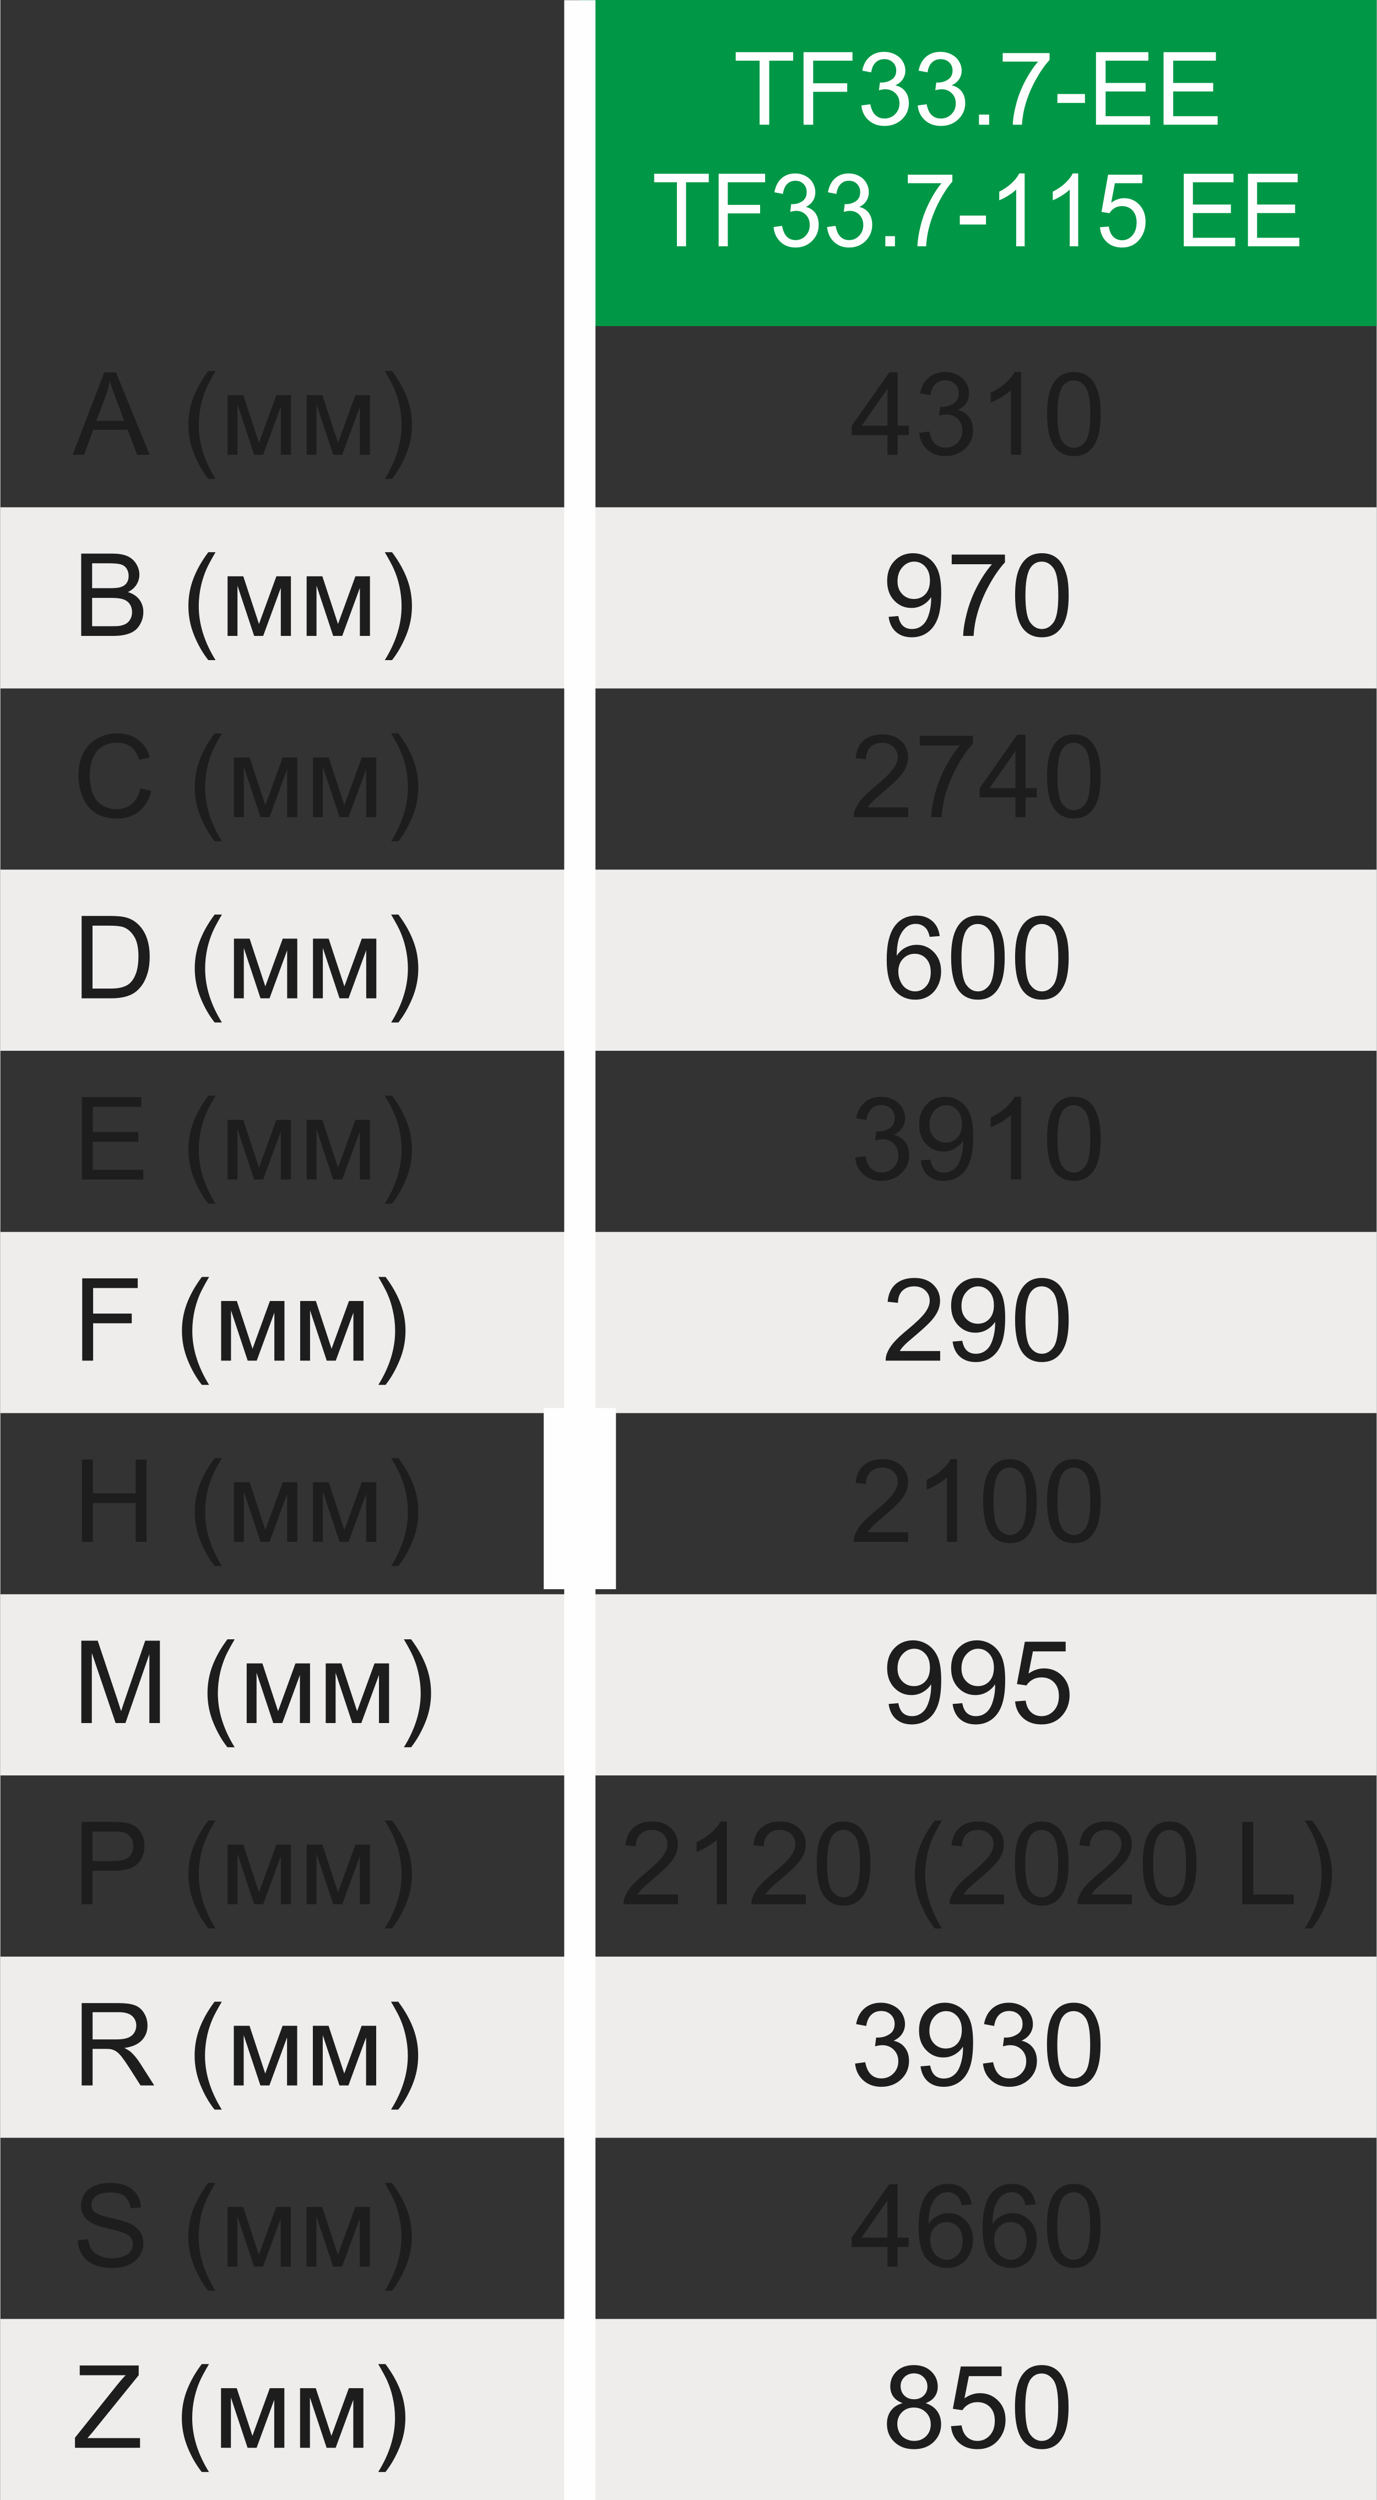 <?xml version="1.0" encoding="UTF-8"?> <!-- Creator: CorelDRAW 2020 (64-Bit) --> <svg xmlns="http://www.w3.org/2000/svg" xmlns:xlink="http://www.w3.org/1999/xlink" xmlns:xodm="http://www.corel.com/coreldraw/odm/2003" xml:space="preserve" width="551px" height="1000px" style="shape-rendering:geometricPrecision; text-rendering:geometricPrecision; image-rendering:optimizeQuality; fill-rule:evenodd; clip-rule:evenodd" viewBox="0 0 551 1000.51"><rect x="0" y="0" width="551" height="1000.51" fill="#333333" stroke="none"/> <defs> <style type="text/css"> <![CDATA[ .str0 {stroke:#FEFEFE;stroke-width:12.51;stroke-miterlimit:10} .str1 {stroke:#FEFEFE;stroke-width:28.92;stroke-miterlimit:10} .fil2 {fill:none;fill-rule:nonzero} .fil3 {fill:#FEFEFE;fill-rule:nonzero} .fil0 {fill:#EEEDEC;fill-rule:nonzero} .fil4 {fill:#1D1D1E;fill-rule:nonzero} .fil1 {fill:#009846;fill-rule:nonzero} ]]> </style> </defs> <g id="Слой_x0020_1">  <g id="_2032417134464"> <path class="fil0" d="M0 203.01l146.93 0 0 72.5 -146.93 0 0 -72.5zm146.93 0l202.04 0 0 72.5 -202.04 0 0 -72.5zm202.04 0l202.03 0 0 72.5 -202.03 0 0 -72.5zm-348.97 145l146.93 0 0 72.5 -146.93 0 0 -72.5zm146.93 0l202.04 0 0 72.5 -202.04 0 0 -72.5zm202.04 0l202.03 0 0 72.5 -202.03 0 0 -72.5zm-348.97 144.99l146.93 0 0 72.5 -146.93 0 0 -72.5zm146.93 0l202.04 0 0 72.5 -202.04 0 0 -72.5zm202.04 0l202.03 0 0 72.5 -202.03 0 0 -72.5zm-348.97 145l146.93 0 0 72.5 -146.93 0 0 -72.5zm146.93 0l202.04 0 0 72.5 -202.04 0 0 -72.5zm202.04 0l202.03 0 0 72.5 -202.03 0 0 -72.5zm-348.97 145.01l146.93 0 0 72.5 -146.93 0 0 -72.5zm146.93 0l202.04 0 0 72.5 -202.04 0 0 -72.5zm202.04 0l202.03 0 0 72.5 -202.03 0 0 -72.5zm-348.97 145l146.93 0 0 72.5 -146.93 0 0 -72.5zm146.93 0l202.04 0 0 72.5 -202.04 0 0 -72.5zm202.04 0l202.03 0 0 72.5 -202.03 0 0 -72.5z"></path> <polygon class="fil1" points="232,0 551,0 551,130.5 232,130.5 "></polygon> <line class="fil2 str0" x1="232" y1="1000.51" x2="232" y2="0.07"></line> <path class="fil3" d="M303.97 49.91l0 -25.63 -9.57 0 0 -3.41 22.99 0 0 3.41 -9.57 0 0 25.63 -3.85 0zm17.59 0l0 -29.04 19.59 0 0 3.41 -15.74 0 0 9.04 13.63 0 0 3.41 -13.63 0 0 13.18 -3.85 0zm23.15 -7.71l3.57 -0.48c0.41,2.02 1.1,3.48 2.08,4.38 0.98,0.89 2.18,1.33 3.61,1.33 1.69,0 3.11,-0.58 4.26,-1.74 1.15,-1.16 1.73,-2.6 1.73,-4.32 0,-1.63 -0.54,-2.99 -1.61,-4.05 -1.07,-1.06 -2.43,-1.6 -4.09,-1.6 -0.67,0 -1.51,0.14 -2.52,0.4l0.4 -3.12c0.24,0.02 0.43,0.04 0.58,0.04 1.53,0 2.89,-0.4 4.11,-1.19 1.22,-0.79 1.83,-2.01 1.83,-3.65 0,-1.31 -0.45,-2.39 -1.33,-3.25 -0.89,-0.85 -2.03,-1.28 -3.43,-1.28 -1.39,0 -2.55,0.44 -3.47,1.32 -0.93,0.88 -1.53,2.19 -1.79,3.95l-3.57 -0.65c0.44,-2.39 1.43,-4.25 2.98,-5.56 1.54,-1.32 3.46,-1.98 5.76,-1.98 1.58,0 3.04,0.34 4.38,1.02 1.33,0.68 2.35,1.6 3.06,2.77 0.7,1.18 1.06,2.42 1.06,3.74 0,1.25 -0.34,2.39 -1.01,3.41 -0.68,1.03 -1.68,1.85 -2.99,2.46 1.71,0.39 3.04,1.21 4,2.46 0.94,1.25 1.41,2.82 1.41,4.69 0,2.53 -0.92,4.69 -2.76,6.45 -1.86,1.77 -4.19,2.64 -7.02,2.64 -2.55,0 -4.66,-0.76 -6.35,-2.28 -1.69,-1.52 -2.65,-3.49 -2.88,-5.91zm22.55 0l3.57 -0.48c0.41,2.02 1.1,3.48 2.08,4.38 0.98,0.89 2.19,1.33 3.61,1.33 1.69,0 3.12,-0.58 4.26,-1.74 1.15,-1.16 1.73,-2.6 1.73,-4.32 0,-1.63 -0.53,-2.99 -1.61,-4.05 -1.07,-1.06 -2.43,-1.6 -4.08,-1.6 -0.68,0 -1.52,0.14 -2.52,0.4l0.4 -3.12c0.23,0.02 0.43,0.04 0.57,0.04 1.53,0 2.89,-0.4 4.12,-1.19 1.21,-0.79 1.82,-2.01 1.82,-3.65 0,-1.31 -0.44,-2.39 -1.33,-3.25 -0.89,-0.85 -2.03,-1.28 -3.43,-1.28 -1.39,0 -2.54,0.44 -3.47,1.32 -0.93,0.88 -1.52,2.19 -1.78,3.95l-3.57 -0.65c0.44,-2.39 1.42,-4.25 2.97,-5.56 1.54,-1.32 3.47,-1.98 5.77,-1.98 1.58,0 3.04,0.34 4.37,1.02 1.34,0.68 2.36,1.6 3.06,2.77 0.71,1.18 1.06,2.42 1.06,3.74 0,1.25 -0.34,2.39 -1.01,3.41 -0.67,1.03 -1.67,1.85 -2.99,2.46 1.72,0.39 3.05,1.21 4,2.46 0.95,1.25 1.42,2.82 1.42,4.69 0,2.53 -0.93,4.69 -2.77,6.45 -1.85,1.77 -4.19,2.64 -7.02,2.64 -2.54,0 -4.66,-0.76 -6.34,-2.28 -1.69,-1.52 -2.65,-3.49 -2.89,-5.91zm24.54 7.71l0 -4.06 4.06 0 0 4.06 -4.06 0zm9.49 -25.26l0 -3.41 18.77 0 0 2.76c-1.85,1.96 -3.68,4.58 -5.49,7.84 -1.82,3.27 -3.22,6.63 -4.22,10.08 -0.7,2.43 -1.16,5.09 -1.36,7.99l-3.65 0c0.04,-2.29 0.49,-5.05 1.35,-8.29 0.85,-3.24 2.08,-6.37 3.68,-9.37 1.6,-3.01 3.3,-5.54 5.11,-7.6l-14.19 0zm21.9 16.54l0 -3.57 11.03 0 0 3.57 -11.03 0zm15.45 8.72l0 -29.04 20.97 0 0 3.41 -17.12 0 0 8.92 16.02 0 0 3.41 -16.02 0 0 9.89 17.8 0 0 3.41 -21.65 0zm27.05 0l0 -29.04 20.96 0 0 3.41 -17.11 0 0 8.92 16.02 0 0 3.41 -16.02 0 0 9.89 17.8 0 0 3.41 -21.65 0z"></path> <path class="fil3" d="M270.86 98.57l0 -25.63 -9.1 0 0 -3.41 21.85 0 0 3.41 -9.09 0 0 25.63 -3.66 0zm16.71 0l0 -29.04 18.6 0 0 3.41 -14.94 0 0 9.04 12.94 0 0 3.41 -12.94 0 0 13.18 -3.66 0zm21.99 -7.71l3.39 -0.48c0.39,2.02 1.04,3.48 1.97,4.38 0.94,0.89 2.08,1.33 3.43,1.33 1.61,0 2.96,-0.58 4.05,-1.74 1.1,-1.16 1.64,-2.6 1.64,-4.32 0,-1.63 -0.5,-2.98 -1.53,-4.05 -1.01,-1.06 -2.3,-1.6 -3.87,-1.6 -0.65,0 -1.44,0.14 -2.4,0.4l0.38 -3.12c0.22,0.02 0.41,0.04 0.55,0.04 1.45,0 2.74,-0.4 3.91,-1.19 1.15,-0.79 1.73,-2.01 1.73,-3.65 0,-1.31 -0.42,-2.39 -1.27,-3.25 -0.84,-0.85 -1.92,-1.28 -3.25,-1.28 -1.32,0 -2.42,0.44 -3.3,1.32 -0.88,0.88 -1.44,2.2 -1.7,3.95l-3.39 -0.64c0.42,-2.4 1.36,-4.26 2.83,-5.58 1.46,-1.31 3.29,-1.97 5.48,-1.97 1.5,0 2.89,0.34 4.15,1.02 1.27,0.68 2.24,1.6 2.91,2.77 0.67,1.18 1.01,2.42 1.01,3.74 0,1.25 -0.32,2.39 -0.96,3.41 -0.64,1.03 -1.59,1.85 -2.84,2.46 1.63,0.39 2.89,1.21 3.8,2.46 0.9,1.25 1.34,2.82 1.34,4.69 0,2.53 -0.88,4.69 -2.63,6.45 -1.76,1.76 -3.98,2.65 -6.66,2.65 -2.42,0 -4.43,-0.77 -6.03,-2.29 -1.61,-1.52 -2.52,-3.49 -2.74,-5.91zm21.42 0l3.39 -0.48c0.4,2.02 1.05,3.48 1.98,4.38 0.93,0.89 2.07,1.33 3.43,1.33 1.61,0 2.96,-0.58 4.05,-1.74 1.09,-1.16 1.64,-2.6 1.64,-4.32 0,-1.63 -0.51,-2.98 -1.53,-4.05 -1.01,-1.06 -2.3,-1.6 -3.88,-1.6 -0.64,0 -1.44,0.14 -2.39,0.4l0.38 -3.12c0.22,0.02 0.41,0.04 0.54,0.04 1.45,0 2.75,-0.4 3.91,-1.19 1.16,-0.79 1.74,-2.01 1.74,-3.65 0,-1.31 -0.43,-2.39 -1.27,-3.25 -0.84,-0.85 -1.93,-1.28 -3.25,-1.28 -1.33,0 -2.42,0.44 -3.3,1.32 -0.88,0.88 -1.45,2.2 -1.7,3.95l-3.39 -0.64c0.42,-2.4 1.36,-4.26 2.83,-5.58 1.46,-1.31 3.29,-1.97 5.47,-1.97 1.5,0 2.89,0.34 4.16,1.02 1.27,0.68 2.24,1.6 2.91,2.77 0.67,1.18 1,2.42 1,3.74 0,1.25 -0.32,2.39 -0.95,3.41 -0.65,1.03 -1.6,1.85 -2.85,2.46 1.63,0.39 2.9,1.21 3.8,2.46 0.9,1.25 1.35,2.82 1.35,4.69 0,2.53 -0.88,4.69 -2.63,6.45 -1.76,1.76 -3.98,2.65 -6.67,2.65 -2.42,0 -4.43,-0.77 -6.02,-2.29 -1.61,-1.52 -2.52,-3.49 -2.75,-5.91zm23.32 7.71l0 -4.06 3.85 0 0 4.06 -3.85 0zm9.01 -25.26l0 -3.41 17.83 0 0 2.76c-1.75,1.96 -3.49,4.58 -5.22,7.84 -1.73,3.27 -3.05,6.62 -4,10.08 -0.67,2.43 -1.11,5.1 -1.3,7.99l-3.46 0c0.04,-2.29 0.46,-5.05 1.28,-8.29 0.81,-3.24 1.98,-6.36 3.5,-9.37 1.52,-3.01 3.13,-5.54 4.85,-7.6l-13.48 0zm20.81 16.54l0 -3.57 10.48 0 0 3.57 -10.48 0zm25.96 8.72l-3.39 0 0 -22.72c-0.81,0.82 -1.89,1.64 -3.21,2.45 -1.32,0.82 -2.52,1.44 -3.57,1.84l0 -3.44c1.89,-0.93 3.55,-2.07 4.97,-3.41 1.42,-1.33 2.43,-2.62 3.02,-3.88l2.18 0 0 29.16zm21.43 0l-3.39 0 0 -22.72c-0.82,0.82 -1.89,1.64 -3.21,2.45 -1.33,0.82 -2.52,1.44 -3.57,1.84l0 -3.44c1.89,-0.93 3.55,-2.07 4.97,-3.41 1.42,-1.33 2.42,-2.62 3.01,-3.88l2.19 0 0 29.16zm8.71 -7.63l3.55 -0.28c0.26,1.82 0.87,3.18 1.82,4.1 0.95,0.92 2.11,1.38 3.48,1.38 1.65,0 3.03,-0.65 4.15,-1.94 1.12,-1.3 1.68,-3.02 1.68,-5.15 0,-2.04 -0.53,-3.64 -1.61,-4.82 -1.07,-1.17 -2.49,-1.76 -4.25,-1.76 -1.1,0 -2.09,0.26 -2.96,0.79 -0.86,0.53 -1.55,1.21 -2.04,2.05l-3.2 -0.49 2.65 -14.92 13.68 0 0 3.41 -10.97 0 -1.47 7.83c1.65,-1.23 3.38,-1.83 5.19,-1.83 2.4,0 4.43,0.87 6.08,2.63 1.65,1.76 2.48,4.02 2.48,6.77 0,2.63 -0.73,4.9 -2.18,6.82 -1.76,2.35 -4.18,3.53 -7.23,3.53 -2.51,0 -4.55,-0.75 -6.13,-2.23 -1.59,-1.48 -2.5,-3.44 -2.72,-5.89zm33.56 7.63l0 -29.04 19.91 0 0 3.41 -16.25 0 0 8.92 15.21 0 0 3.41 -15.21 0 0 9.89 16.91 0 0 3.41 -20.57 0zm25.69 0l0 -29.04 19.92 0 0 3.41 -16.26 0 0 8.92 15.22 0 0 3.41 -15.22 0 0 9.89 16.91 0 0 3.41 -20.57 0z"></path> <line class="fil2 str1" x1="232" y1="635.97" x2="232" y2="563.47"></line> <path class="fil4" d="M28.93 181.98l12.66 -32.95 4.7 0 13.48 32.95 -4.98 0 -3.83 -9.99 -13.78 0 -3.62 9.99 -4.63 0zm9.5 -13.54l11.18 0 -3.44 -9.12c-1.06,-2.78 -1.83,-5.05 -2.34,-6.83 -0.41,2.11 -1,4.21 -1.77,6.28l-3.63 9.67zm44.83 23.22c-2.23,-2.8 -4.13,-6.11 -5.67,-9.89 -1.54,-3.77 -2.31,-7.69 -2.31,-11.73 0,-3.57 0.58,-6.99 1.73,-10.25 1.34,-3.8 3.43,-7.57 6.25,-11.32l2.89 0c-1.81,3.11 -3,5.33 -3.58,6.66 -0.92,2.08 -1.63,4.23 -2.17,6.48 -0.64,2.8 -0.97,5.62 -0.97,8.45 0,7.22 2.25,14.41 6.72,21.6l-2.89 0zm7.71 -33.55l6.29 0 6.28 19.1 6.97 -19.1 5.82 0 0 23.87 -4.05 0 0 -19.22 -7.06 19.22 -3.61 0 -6.68 -20.14 0 20.14 -3.96 0 0 -23.87zm31.65 0l6.29 0 6.27 19.1 6.97 -19.1 5.82 0 0 23.87 -4.04 0 0 -19.22 -7.06 19.22 -3.62 0 -6.68 -20.14 0 20.14 -3.95 0 0 -23.87zm34.19 33.55l-2.9 0c4.48,-7.19 6.72,-14.38 6.72,-21.6 0,-2.82 -0.33,-5.61 -0.96,-8.37 -0.51,-2.26 -1.23,-4.42 -2.15,-6.49 -0.58,-1.35 -1.78,-3.59 -3.61,-6.73l2.9 0c2.82,3.75 4.9,7.52 6.25,11.32 1.15,3.26 1.72,6.68 1.72,10.25 0,4.04 -0.77,7.96 -2.32,11.73 -1.56,3.78 -3.43,7.09 -5.65,9.89z"></path> <path class="fil4" d="M355.17 181.98l0 -7.88 -14.32 0 0 -3.72 15.06 -21.36 3.31 0 0 21.36 4.47 0 0 3.72 -4.47 0 0 7.88 -4.05 0zm0 -11.6l0 -14.84 -10.33 14.84 10.33 0zm12.67 2.85l4.05 -0.55c0.47,2.3 1.25,3.96 2.36,4.97 1.12,1.01 2.48,1.52 4.1,1.52 1.92,0 3.54,-0.66 4.84,-1.98 1.31,-1.32 1.96,-2.95 1.96,-4.9 0,-1.86 -0.61,-3.39 -1.82,-4.61 -1.22,-1.2 -2.76,-1.81 -4.64,-1.81 -0.77,0 -1.72,0.16 -2.86,0.45l0.45 -3.54c0.27,0.03 0.49,0.05 0.65,0.05 1.74,0 3.29,-0.46 4.68,-1.35 1.38,-0.9 2.07,-2.28 2.07,-4.15 0,-1.48 -0.51,-2.71 -1.51,-3.68 -1.01,-0.97 -2.31,-1.46 -3.89,-1.46 -1.58,0 -2.9,0.5 -3.95,1.5 -1.05,1 -1.72,2.49 -2.02,4.49l-4.06 -0.74c0.5,-2.72 1.62,-4.83 3.38,-6.32 1.75,-1.5 3.94,-2.24 6.55,-2.24 1.79,0 3.45,0.38 4.96,1.16 1.52,0.76 2.68,1.81 3.48,3.14 0.8,1.34 1.2,2.75 1.2,4.24 0,1.42 -0.38,2.71 -1.14,3.88 -0.77,1.16 -1.91,2.09 -3.4,2.78 1.95,0.45 3.46,1.39 4.54,2.81 1.08,1.41 1.61,3.19 1.61,5.31 0,2.88 -1.05,5.33 -3.14,7.33 -2.11,2 -4.76,3 -7.97,3 -2.89,0 -5.29,-0.87 -7.2,-2.59 -1.92,-1.73 -3.01,-3.96 -3.28,-6.71zm40.8 8.75l-4.05 0 0 -25.8c-0.98,0.94 -2.26,1.87 -3.84,2.79 -1.58,0.93 -3.01,1.63 -4.27,2.09l0 -3.91c2.27,-1.06 4.25,-2.35 5.94,-3.87 1.7,-1.51 2.9,-2.98 3.61,-4.4l2.61 0 0 33.1zm10.41 -16.27c0,-3.89 0.4,-7.03 1.2,-9.41 0.8,-2.39 1.99,-4.22 3.57,-5.51 1.58,-1.28 3.56,-1.91 5.96,-1.91 1.76,0 3.31,0.35 4.66,1.06 1.33,0.72 2.43,1.74 3.29,3.09 0.87,1.33 1.54,2.97 2.03,4.89 0.5,1.93 0.75,4.53 0.75,7.79 0,3.87 -0.4,7 -1.19,9.38 -0.79,2.38 -1.98,4.22 -3.57,5.51 -1.57,1.29 -3.56,1.93 -5.97,1.93 -3.17,0 -5.66,-1.13 -7.48,-3.39 -2.17,-2.76 -3.25,-7.24 -3.25,-13.43zm4.15 0.01c0,5.43 0.62,9.04 1.89,10.82 1.27,1.79 2.83,2.67 4.69,2.67 1.86,0 3.42,-0.89 4.69,-2.68 1.26,-1.8 1.89,-5.39 1.89,-10.81 0,-5.42 -0.63,-9.02 -1.89,-10.8 -1.26,-1.79 -2.84,-2.68 -4.74,-2.68 -1.85,0 -3.34,0.79 -4.46,2.36 -1.38,2 -2.07,5.72 -2.07,11.12z"></path> <path class="fil4" d="M32.36 254.49l0 -32.95 12.37 0c2.52,0 4.53,0.32 6.06,0.99 1.53,0.66 2.71,1.69 3.57,3.08 0.87,1.39 1.3,2.84 1.3,4.36 0,1.41 -0.38,2.74 -1.15,3.98 -0.77,1.24 -1.92,2.24 -3.46,3 2,0.58 3.52,1.59 4.59,2.99 1.07,1.41 1.61,3.08 1.61,4.99 0,1.54 -0.33,2.98 -0.98,4.3 -0.65,1.33 -1.46,2.36 -2.41,3.08 -0.96,0.72 -2.16,1.26 -3.61,1.63 -1.45,0.37 -3.22,0.55 -5.32,0.55l-12.57 0zm4.38 -19.11l7.12 0c1.93,0 3.31,-0.13 4.15,-0.38 1.11,-0.32 1.96,-0.87 2.52,-1.64 0.56,-0.77 0.83,-1.72 0.83,-2.88 0,-1.09 -0.26,-2.05 -0.78,-2.89 -0.54,-0.83 -1.28,-1.41 -2.26,-1.71 -0.98,-0.3 -2.65,-0.46 -5.01,-0.46l-6.57 0 0 9.96zm0 15.22l8.19 0c1.41,0 2.4,-0.05 2.97,-0.16 1.01,-0.18 1.85,-0.48 2.52,-0.9 0.67,-0.42 1.23,-1.03 1.66,-1.84 0.43,-0.8 0.65,-1.72 0.65,-2.77 0,-1.22 -0.31,-2.29 -0.94,-3.21 -0.64,-0.9 -1.51,-1.53 -2.62,-1.9 -1.11,-0.37 -2.71,-0.55 -4.82,-0.55l-7.61 0 0 11.33zm46.52 13.57c-2.23,-2.8 -4.13,-6.11 -5.67,-9.89 -1.54,-3.77 -2.31,-7.69 -2.31,-11.73 0,-3.57 0.58,-6.99 1.73,-10.25 1.34,-3.8 3.43,-7.57 6.25,-11.32l2.89 0c-1.81,3.11 -3,5.33 -3.58,6.66 -0.92,2.08 -1.63,4.23 -2.17,6.48 -0.64,2.8 -0.97,5.62 -0.97,8.45 0,7.22 2.25,14.41 6.72,21.6l-2.89 0zm7.71 -33.55l6.29 0 6.28 19.1 6.97 -19.1 5.82 0 0 23.87 -4.05 0 0 -19.23 -7.06 19.23 -3.61 0 -6.68 -20.14 0 20.14 -3.96 0 0 -23.87zm31.65 0l6.29 0 6.27 19.1 6.97 -19.1 5.82 0 0 23.87 -4.04 0 0 -19.23 -7.06 19.23 -3.62 0 -6.68 -20.14 0 20.14 -3.95 0 0 -23.87zm34.19 33.55l-2.9 0c4.48,-7.19 6.72,-14.38 6.72,-21.6 0,-2.81 -0.33,-5.61 -0.96,-8.37 -0.51,-2.26 -1.23,-4.42 -2.15,-6.49 -0.58,-1.35 -1.78,-3.59 -3.61,-6.73l2.9 0c2.82,3.75 4.9,7.52 6.25,11.32 1.15,3.26 1.72,6.68 1.72,10.25 0,4.04 -0.77,7.96 -2.32,11.73 -1.56,3.78 -3.43,7.09 -5.65,9.89z"></path> <path class="fil4" d="M355.63 246.85l3.87 -0.33c0.33,1.83 0.96,3.15 1.89,3.97 0.93,0.82 2.12,1.23 3.57,1.23 1.25,0 2.34,-0.28 3.28,-0.85 0.94,-0.57 1.71,-1.33 2.3,-2.29 0.59,-0.95 1.09,-2.24 1.5,-3.86 0.4,-1.62 0.6,-3.27 0.6,-4.95 0,-0.18 0,-0.45 -0.02,-0.81 -0.8,1.29 -1.91,2.34 -3.31,3.14 -1.39,0.8 -2.91,1.2 -4.54,1.2 -2.72,0 -5.02,-0.99 -6.91,-2.97 -1.88,-1.97 -2.83,-4.58 -2.83,-7.82 0,-3.34 0.99,-6.03 2.96,-8.07 1.96,-2.03 4.43,-3.05 7.4,-3.05 2.13,0 4.08,0.57 5.87,1.73 1.77,1.15 3.11,2.79 4.03,4.93 0.92,2.14 1.38,5.23 1.38,9.27 0,4.22 -0.45,7.57 -1.36,10.06 -0.92,2.5 -2.28,4.4 -4.09,5.7 -1.8,1.31 -3.91,1.96 -6.33,1.96 -2.58,0 -4.68,-0.71 -6.32,-2.15 -1.62,-1.43 -2.61,-3.45 -2.94,-6.04zm16.53 -14.54c0,-2.32 -0.61,-4.16 -1.84,-5.52 -1.22,-1.36 -2.71,-2.04 -4.46,-2.04 -1.81,0 -3.37,0.73 -4.69,2.19 -1.33,1.47 -1.99,3.37 -1.99,5.7 0,2.1 0.63,3.8 1.88,5.11 1.26,1.31 2.82,1.96 4.69,1.96 1.87,0 3.4,-0.65 4.61,-1.96 1.2,-1.31 1.8,-3.13 1.8,-5.44zm8.71 -6.5l0 -3.87 21.32 0 0 3.13c-2.1,2.23 -4.19,5.2 -6.24,8.91 -2.06,3.7 -3.65,7.52 -4.78,11.44 -0.81,2.75 -1.33,5.78 -1.55,9.07l-4.15 0c0.05,-2.6 0.56,-5.73 1.53,-9.41 0.98,-3.68 2.36,-7.23 4.18,-10.64 1.82,-3.42 3.76,-6.29 5.8,-8.63l-16.11 0zm25.38 12.41c0,-3.89 0.39,-7.03 1.19,-9.41 0.81,-2.39 2,-4.23 3.58,-5.51 1.57,-1.28 3.56,-1.91 5.95,-1.91 1.77,0 3.32,0.35 4.66,1.06 1.34,0.72 2.44,1.74 3.3,3.09 0.86,1.33 1.53,2.97 2.03,4.89 0.49,1.93 0.74,4.53 0.74,7.79 0,3.87 -0.4,7 -1.19,9.38 -0.79,2.38 -1.98,4.22 -3.56,5.51 -1.57,1.29 -3.57,1.93 -5.98,1.93 -3.17,0 -5.66,-1.13 -7.47,-3.39 -2.17,-2.76 -3.25,-7.24 -3.25,-13.43zm4.14 0.02c0,5.42 0.63,9.03 1.89,10.81 1.27,1.79 2.84,2.67 4.69,2.67 1.86,0 3.43,-0.89 4.69,-2.68 1.27,-1.8 1.89,-5.39 1.89,-10.8 0,-5.43 -0.62,-9.03 -1.89,-10.81 -1.26,-1.79 -2.84,-2.68 -4.73,-2.68 -1.86,0 -3.35,0.79 -4.46,2.36 -1.39,2 -2.08,5.72 -2.08,11.13z"></path> <path class="fil4" d="M56.06 315.45l4.36 1.09c-0.91,3.59 -2.56,6.32 -4.93,8.2 -2.38,1.88 -5.27,2.82 -8.71,2.82 -3.56,0 -6.44,-0.72 -8.66,-2.17 -2.23,-1.45 -3.92,-3.54 -5.08,-6.29 -1.16,-2.74 -1.75,-5.69 -1.75,-8.84 0,-3.43 0.65,-6.42 1.97,-8.97 1.31,-2.55 3.17,-4.49 5.6,-5.82 2.42,-1.32 5.08,-1.99 7.99,-1.99 3.3,0 6.07,0.84 8.31,2.52 2.25,1.68 3.81,4.03 4.7,7.07l-4.29 1.02c-0.78,-2.4 -1.88,-4.15 -3.33,-5.24 -1.45,-1.09 -3.28,-1.64 -5.48,-1.64 -2.53,0 -4.65,0.61 -6.35,1.82 -1.71,1.21 -2.89,2.84 -3.59,4.89 -0.69,2.05 -1.04,4.15 -1.04,6.33 0,2.81 0.4,5.25 1.23,7.34 0.82,2.08 2.09,3.65 3.81,4.68 1.72,1.03 3.59,1.56 5.6,1.56 2.44,0 4.51,-0.71 6.21,-2.12 1.68,-1.41 2.83,-3.5 3.43,-6.26zm29.74 21.23c-2.23,-2.81 -4.12,-6.11 -5.66,-9.89 -1.54,-3.77 -2.31,-7.69 -2.31,-11.74 0,-3.56 0.57,-6.98 1.72,-10.24 1.34,-3.8 3.43,-7.57 6.25,-11.33l2.9 0c-1.82,3.12 -3,5.34 -3.59,6.67 -0.91,2.08 -1.63,4.23 -2.17,6.47 -0.64,2.81 -0.96,5.63 -0.96,8.46 0,7.22 2.24,14.41 6.72,21.6l-2.9 0zm7.72 -33.55l6.28 0 6.28 19.1 6.97 -19.1 5.82 0 0 23.87 -4.05 0 0 -19.23 -7.05 19.23 -3.62 0 -6.68 -20.14 0 20.14 -3.95 0 0 -23.87zm31.64 0l6.29 0 6.28 19.1 6.97 -19.1 5.82 0 0 23.87 -4.05 0 0 -19.23 -7.06 19.23 -3.61 0 -6.69 -20.14 0 20.14 -3.95 0 0 -23.87zm34.19 33.55l-2.9 0c4.48,-7.19 6.72,-14.38 6.72,-21.6 0,-2.82 -0.32,-5.61 -0.96,-8.38 -0.51,-2.25 -1.23,-4.41 -2.14,-6.48 -0.59,-1.35 -1.79,-3.59 -3.62,-6.74l2.9 0c2.82,3.76 4.91,7.53 6.25,11.33 1.15,3.26 1.72,6.68 1.72,10.24 0,4.05 -0.77,7.97 -2.32,11.74 -1.55,3.78 -3.43,7.08 -5.65,9.89z"></path> <path class="fil4" d="M363.46 323.13l0 3.87 -21.82 0c-0.03,-0.98 0.13,-1.92 0.47,-2.82 0.56,-1.48 1.46,-2.95 2.7,-4.38 1.23,-1.44 3,-3.09 5.29,-4.97 3.57,-2.94 5.99,-5.27 7.26,-6.99 1.27,-1.72 1.91,-3.34 1.91,-4.88 0,-1.6 -0.58,-2.95 -1.73,-4.06 -1.15,-1.09 -2.65,-1.64 -4.5,-1.64 -1.96,0 -3.52,0.58 -4.7,1.74 -1.17,1.16 -1.76,2.77 -1.78,4.84l-4.14 -0.42c0.28,-3.1 1.36,-5.46 3.21,-7.09 1.87,-1.62 4.36,-2.43 7.5,-2.43 3.16,0 5.67,0.87 7.51,2.63 1.85,1.75 2.77,3.93 2.77,6.53 0,1.31 -0.27,2.61 -0.81,3.89 -0.54,1.28 -1.43,2.62 -2.68,4.03 -1.27,1.41 -3.34,3.35 -6.24,5.8 -2.44,2.04 -4,3.42 -4.69,4.15 -0.69,0.73 -1.26,1.46 -1.71,2.2l16.18 0zm4.61 -24.82l0 -3.86 21.32 0 0 3.13c-2.1,2.23 -4.19,5.2 -6.24,8.91 -2.06,3.7 -3.65,7.52 -4.78,11.44 -0.81,2.75 -1.33,5.78 -1.55,9.07l-4.15 0c0.05,-2.6 0.56,-5.74 1.53,-9.41 0.98,-3.69 2.36,-7.23 4.18,-10.64 1.82,-3.42 3.76,-6.3 5.8,-8.64l-16.11 0zm38.31 28.69l0 -7.88 -14.32 0 0 -3.73 15.06 -21.36 3.31 0 0 21.36 4.47 0 0 3.73 -4.47 0 0 7.88 -4.05 0zm0 -11.61l0 -14.83 -10.33 14.83 10.33 0zm12.67 -4.66c0,-3.89 0.4,-7.04 1.2,-9.41 0.8,-2.39 1.99,-4.23 3.57,-5.51 1.58,-1.28 3.56,-1.91 5.96,-1.91 1.76,0 3.31,0.35 4.66,1.06 1.33,0.71 2.43,1.74 3.29,3.09 0.87,1.33 1.54,2.96 2.03,4.89 0.5,1.93 0.75,4.53 0.75,7.79 0,3.86 -0.4,7 -1.19,9.37 -0.79,2.39 -1.98,4.22 -3.57,5.51 -1.57,1.29 -3.56,1.94 -5.97,1.94 -3.17,0 -5.66,-1.13 -7.48,-3.39 -2.17,-2.77 -3.25,-7.24 -3.25,-13.43zm4.15 0.01c0,5.43 0.62,9.03 1.89,10.82 1.27,1.78 2.83,2.67 4.69,2.67 1.86,0 3.42,-0.89 4.69,-2.68 1.26,-1.8 1.89,-5.4 1.89,-10.81 0,-5.42 -0.63,-9.03 -1.89,-10.81 -1.26,-1.79 -2.84,-2.67 -4.74,-2.67 -1.85,0 -3.34,0.79 -4.46,2.36 -1.38,2 -2.07,5.71 -2.07,11.12z"></path> <path class="fil4" d="M32.54 399.51l0 -32.96 11.36 0c2.57,0 4.53,0.16 5.87,0.47 1.89,0.43 3.5,1.23 4.83,2.37 1.73,1.47 3.04,3.34 3.9,5.62 0.86,2.28 1.29,4.91 1.29,7.84 0,2.5 -0.28,4.71 -0.87,6.65 -0.59,1.94 -1.33,3.53 -2.25,4.8 -0.92,1.26 -1.92,2.27 -3,2.99 -1.08,0.73 -2.4,1.27 -3.94,1.66 -1.54,0.37 -3.3,0.56 -5.3,0.56l-11.89 0zm4.36 -3.89l7.04 0c2.18,0 3.87,-0.21 5.11,-0.62 1.24,-0.4 2.22,-0.96 2.97,-1.69 1.03,-1.03 1.84,-2.43 2.41,-4.18 0.57,-1.75 0.86,-3.86 0.86,-6.36 0,-3.44 -0.56,-6.09 -1.69,-7.94 -1.14,-1.84 -2.51,-3.08 -4.13,-3.72 -1.16,-0.45 -3.04,-0.67 -5.64,-0.67l-6.93 0 0 25.18zm48.9 13.57c-2.23,-2.81 -4.12,-6.11 -5.66,-9.89 -1.54,-3.77 -2.31,-7.69 -2.31,-11.74 0,-3.56 0.57,-6.98 1.72,-10.24 1.34,-3.8 3.43,-7.57 6.25,-11.33l2.9 0c-1.82,3.12 -3,5.34 -3.59,6.67 -0.91,2.08 -1.63,4.23 -2.17,6.47 -0.64,2.81 -0.96,5.63 -0.96,8.46 0,7.22 2.24,14.41 6.72,21.6l-2.9 0zm7.72 -33.55l6.28 0 6.28 19.1 6.97 -19.1 5.82 0 0 23.87 -4.05 0 0 -19.23 -7.05 19.23 -3.62 0 -6.68 -20.14 0 20.14 -3.95 0 0 -23.87zm31.64 0l6.29 0 6.28 19.1 6.97 -19.1 5.82 0 0 23.87 -4.05 0 0 -19.23 -7.06 19.23 -3.61 0 -6.69 -20.14 0 20.14 -3.95 0 0 -23.87zm34.19 33.55l-2.9 0c4.48,-7.19 6.72,-14.38 6.72,-21.6 0,-2.82 -0.32,-5.61 -0.96,-8.38 -0.51,-2.25 -1.23,-4.41 -2.14,-6.48 -0.59,-1.35 -1.79,-3.59 -3.62,-6.74l2.9 0c2.82,3.76 4.91,7.53 6.25,11.33 1.15,3.26 1.72,6.68 1.72,10.24 0,4.05 -0.77,7.97 -2.32,11.74 -1.55,3.78 -3.43,7.08 -5.65,9.89z"></path> <path class="fil4" d="M376.07 374.6l-4 0.32c-0.36,-1.59 -0.87,-2.75 -1.54,-3.47 -1.1,-1.15 -2.46,-1.73 -4.07,-1.73 -1.3,0 -2.45,0.36 -3.44,1.08 -1.27,0.93 -2.27,2.28 -3.01,4.06 -0.74,1.79 -1.12,4.33 -1.15,7.62 0.97,-1.48 2.17,-2.59 3.58,-3.3 1.41,-0.72 2.88,-1.08 4.44,-1.08 2.7,0 5,1 6.9,2.98 1.9,1.99 2.85,4.55 2.85,7.7 0,2.08 -0.45,4 -1.34,5.78 -0.9,1.78 -2.12,3.13 -3.68,4.08 -1.56,0.94 -3.33,1.42 -5.31,1.42 -3.37,0 -6.12,-1.24 -8.26,-3.72 -2.12,-2.48 -3.19,-6.57 -3.19,-12.27 0,-6.36 1.18,-11 3.54,-13.89 2.05,-2.52 4.83,-3.78 8.32,-3.78 2.59,0 4.72,0.73 6.38,2.18 1.66,1.45 2.65,3.46 2.98,6.02zm-16.57 14.23c0,1.39 0.3,2.73 0.89,4 0.59,1.27 1.42,2.24 2.47,2.91 1.06,0.67 2.18,1 3.37,1 1.73,0 3.2,-0.69 4.42,-2.07 1.22,-1.38 1.83,-3.25 1.83,-5.62 0,-2.28 -0.6,-4.08 -1.81,-5.39 -1.2,-1.31 -2.74,-1.97 -4.6,-1.97 -1.83,0 -3.39,0.66 -4.66,1.97 -1.27,1.31 -1.91,3.03 -1.91,5.17zm21.14 -5.59c0,-3.89 0.4,-7.04 1.2,-9.42 0.8,-2.38 1.99,-4.22 3.57,-5.5 1.58,-1.28 3.56,-1.92 5.96,-1.92 1.76,0 3.31,0.36 4.66,1.07 1.33,0.71 2.43,1.74 3.29,3.09 0.86,1.33 1.54,2.96 2.03,4.89 0.5,1.93 0.74,4.53 0.74,7.79 0,3.86 -0.4,7 -1.18,9.37 -0.8,2.39 -1.98,4.22 -3.57,5.51 -1.57,1.29 -3.56,1.94 -5.97,1.94 -3.17,0 -5.67,-1.13 -7.48,-3.39 -2.17,-2.77 -3.25,-7.24 -3.25,-13.43zm4.14 0.01c0,5.43 0.63,9.03 1.9,10.81 1.26,1.79 2.83,2.68 4.69,2.68 1.85,0 3.42,-0.89 4.69,-2.68 1.26,-1.8 1.89,-5.4 1.89,-10.81 0,-5.42 -0.63,-9.03 -1.89,-10.81 -1.26,-1.79 -2.84,-2.67 -4.74,-2.67 -1.86,0 -3.34,0.79 -4.46,2.36 -1.39,2 -2.08,5.71 -2.08,11.12zm21.47 -0.01c0,-3.89 0.39,-7.04 1.19,-9.42 0.81,-2.38 2,-4.22 3.58,-5.5 1.57,-1.28 3.56,-1.92 5.95,-1.92 1.77,0 3.32,0.36 4.66,1.07 1.34,0.71 2.44,1.74 3.3,3.09 0.86,1.33 1.53,2.96 2.03,4.89 0.49,1.93 0.74,4.53 0.74,7.79 0,3.86 -0.4,7 -1.19,9.37 -0.79,2.39 -1.98,4.22 -3.56,5.51 -1.57,1.29 -3.57,1.94 -5.98,1.94 -3.17,0 -5.66,-1.13 -7.47,-3.39 -2.17,-2.77 -3.25,-7.24 -3.25,-13.43zm4.14 0.01c0,5.43 0.63,9.03 1.89,10.81 1.27,1.79 2.84,2.68 4.69,2.68 1.86,0 3.43,-0.89 4.69,-2.68 1.27,-1.8 1.89,-5.4 1.89,-10.81 0,-5.42 -0.62,-9.03 -1.89,-10.81 -1.26,-1.79 -2.84,-2.67 -4.73,-2.67 -1.86,0 -3.35,0.79 -4.46,2.36 -1.39,2 -2.08,5.71 -2.08,11.12z"></path> <path class="fil4" d="M32.64 472.01l0 -32.95 23.82 0 0 3.89 -19.46 0 0 10.09 18.23 0 0 3.86 -18.23 0 0 11.23 20.24 0 0 3.88 -24.6 0zm50.62 9.69c-2.23,-2.81 -4.13,-6.11 -5.67,-9.89 -1.54,-3.77 -2.31,-7.69 -2.31,-11.74 0,-3.56 0.58,-6.98 1.73,-10.24 1.34,-3.8 3.43,-7.57 6.25,-11.33l2.89 0c-1.81,3.12 -3,5.34 -3.58,6.67 -0.92,2.08 -1.63,4.23 -2.17,6.47 -0.64,2.81 -0.97,5.63 -0.97,8.46 0,7.22 2.25,14.41 6.72,21.6l-2.89 0zm7.71 -33.55l6.29 0 6.28 19.1 6.97 -19.1 5.82 0 0 23.86 -4.05 0 0 -19.22 -7.06 19.22 -3.61 0 -6.68 -20.13 0 20.13 -3.96 0 0 -23.86zm31.65 0l6.29 0 6.27 19.1 6.97 -19.1 5.82 0 0 23.86 -4.04 0 0 -19.22 -7.06 19.22 -3.62 0 -6.68 -20.13 0 20.13 -3.95 0 0 -23.86zm34.19 33.55l-2.9 0c4.48,-7.19 6.72,-14.38 6.72,-21.6 0,-2.82 -0.33,-5.61 -0.96,-8.38 -0.51,-2.25 -1.23,-4.41 -2.15,-6.48 -0.58,-1.35 -1.78,-3.59 -3.61,-6.74l2.9 0c2.82,3.76 4.9,7.53 6.25,11.33 1.15,3.26 1.72,6.68 1.72,10.24 0,4.05 -0.77,7.97 -2.32,11.74 -1.56,3.78 -3.43,7.08 -5.65,9.89z"></path> <path class="fil4" d="M342.24 463.27l4.05 -0.55c0.46,2.3 1.25,3.95 2.36,4.97 1.11,1.01 2.48,1.52 4.1,1.52 1.91,0 3.53,-0.66 4.84,-1.98 1.3,-1.32 1.96,-2.96 1.96,-4.91 0,-1.85 -0.61,-3.39 -1.83,-4.6 -1.21,-1.2 -2.75,-1.81 -4.64,-1.81 -0.76,0 -1.71,0.15 -2.86,0.45l0.46 -3.54c0.26,0.03 0.49,0.04 0.65,0.04 1.73,0 3.28,-0.45 4.67,-1.35 1.38,-0.89 2.07,-2.28 2.07,-4.14 0,-1.48 -0.5,-2.71 -1.51,-3.68 -1.01,-0.98 -2.3,-1.46 -3.89,-1.46 -1.58,0 -2.89,0.5 -3.94,1.49 -1.05,1 -1.73,2.5 -2.03,4.49l-4.05 -0.73c0.5,-2.72 1.62,-4.83 3.38,-6.33 1.75,-1.49 3.93,-2.24 6.54,-2.24 1.8,0 3.45,0.39 4.96,1.16 1.52,0.77 2.68,1.82 3.48,3.15 0.81,1.33 1.21,2.74 1.21,4.24 0,1.42 -0.39,2.71 -1.15,3.88 -0.76,1.16 -1.9,2.09 -3.4,2.78 1.95,0.45 3.46,1.38 4.55,2.8 1.07,1.41 1.61,3.19 1.61,5.32 0,2.88 -1.05,5.33 -3.15,7.33 -2.1,2 -4.76,3 -7.96,3 -2.9,0 -5.3,-0.87 -7.21,-2.6 -1.92,-1.72 -3,-3.96 -3.27,-6.7zm26.2 1.1l3.87 -0.32c0.33,1.83 0.96,3.15 1.88,3.97 0.93,0.82 2.12,1.23 3.58,1.23 1.24,0 2.33,-0.28 3.28,-0.86 0.94,-0.56 1.71,-1.32 2.3,-2.28 0.59,-0.95 1.09,-2.24 1.49,-3.86 0.41,-1.62 0.61,-3.27 0.61,-4.95 0,-0.18 -0.01,-0.45 -0.02,-0.81 -0.81,1.28 -1.91,2.33 -3.31,3.13 -1.4,0.81 -2.92,1.21 -4.54,1.21 -2.72,0 -5.03,-0.99 -6.92,-2.97 -1.88,-1.97 -2.82,-4.58 -2.82,-7.82 0,-3.35 0.98,-6.03 2.96,-8.07 1.96,-2.03 4.42,-3.06 7.39,-3.06 2.13,0 4.09,0.58 5.87,1.74 1.77,1.15 3.12,2.79 4.04,4.93 0.92,2.13 1.38,5.23 1.38,9.27 0,4.21 -0.46,7.57 -1.37,10.06 -0.91,2.5 -2.28,4.4 -4.08,5.7 -1.8,1.3 -3.91,1.96 -6.34,1.96 -2.58,0 -4.68,-0.72 -6.31,-2.15 -1.63,-1.44 -2.61,-3.45 -2.94,-6.05zm16.53 -14.54c0,-2.31 -0.62,-4.16 -1.85,-5.51 -1.22,-1.36 -2.7,-2.04 -4.45,-2.04 -1.81,0 -3.38,0.72 -4.7,2.19 -1.33,1.46 -1.99,3.37 -1.99,5.7 0,2.09 0.63,3.8 1.88,5.1 1.26,1.31 2.83,1.97 4.69,1.97 1.87,0 3.41,-0.66 4.61,-1.97 1.21,-1.3 1.81,-3.12 1.81,-5.44zm23.67 22.18l-4.05 0 0 -25.79c-0.98,0.93 -2.26,1.86 -3.84,2.79 -1.58,0.93 -3.01,1.63 -4.27,2.09l0 -3.91c2.27,-1.06 4.25,-2.35 5.94,-3.87 1.7,-1.51 2.9,-2.98 3.61,-4.41l2.61 0 0 33.1zm10.41 -16.26c0,-3.89 0.4,-7.04 1.2,-9.42 0.8,-2.38 1.99,-4.22 3.57,-5.5 1.58,-1.28 3.56,-1.92 5.96,-1.92 1.76,0 3.31,0.36 4.66,1.07 1.33,0.71 2.43,1.74 3.29,3.09 0.87,1.33 1.54,2.96 2.03,4.89 0.5,1.93 0.75,4.53 0.75,7.79 0,3.87 -0.4,7 -1.19,9.37 -0.79,2.39 -1.98,4.22 -3.57,5.51 -1.57,1.29 -3.56,1.94 -5.97,1.94 -3.17,0 -5.66,-1.13 -7.48,-3.39 -2.17,-2.77 -3.25,-7.24 -3.25,-13.43zm4.15 0.01c0,5.43 0.62,9.03 1.89,10.81 1.27,1.79 2.83,2.68 4.69,2.68 1.86,0 3.42,-0.89 4.69,-2.68 1.26,-1.8 1.89,-5.4 1.89,-10.81 0,-5.42 -0.63,-9.03 -1.89,-10.81 -1.26,-1.79 -2.84,-2.67 -4.74,-2.67 -1.85,0 -3.34,0.79 -4.46,2.36 -1.38,2 -2.07,5.71 -2.07,11.12z"></path> <path class="fil4" d="M32.77 544.52l0 -32.95 22.23 0 0 3.89 -17.86 0 0 10.21 15.46 0 0 3.88 -15.46 0 0 14.97 -4.37 0zm47.9 9.69c-2.23,-2.81 -4.12,-6.11 -5.66,-9.9 -1.54,-3.77 -2.31,-7.68 -2.31,-11.73 0,-3.56 0.58,-6.98 1.72,-10.24 1.35,-3.8 3.44,-7.57 6.25,-11.33l2.9 0c-1.81,3.12 -3,5.34 -3.59,6.67 -0.91,2.07 -1.63,4.23 -2.16,6.47 -0.64,2.81 -0.97,5.63 -0.97,8.46 0,7.21 2.25,14.41 6.72,21.6l-2.9 0zm7.72 -33.56l6.29 0 6.28 19.11 6.96 -19.11 5.82 0 0 23.87 -4.04 0 0 -19.22 -7.06 19.22 -3.62 0 -6.68 -20.13 0 20.13 -3.95 0 0 -23.87zm31.64 0l6.29 0 6.28 19.11 6.97 -19.11 5.82 0 0 23.87 -4.05 0 0 -19.22 -7.06 19.22 -3.61 0 -6.68 -20.13 0 20.13 -3.96 0 0 -23.87zm34.19 33.56l-2.89 0c4.47,-7.19 6.72,-14.39 6.72,-21.6 0,-2.82 -0.33,-5.61 -0.97,-8.38 -0.51,-2.26 -1.22,-4.41 -2.14,-6.49 -0.59,-1.34 -1.79,-3.59 -3.61,-6.73l2.89 0c2.82,3.76 4.91,7.53 6.25,11.33 1.15,3.26 1.73,6.68 1.73,10.24 0,4.05 -0.77,7.96 -2.33,11.73 -1.55,3.79 -3.43,7.09 -5.65,9.9z"></path> <path class="fil4" d="M376.26 540.66l0 3.86 -21.82 0c-0.03,-0.97 0.13,-1.91 0.47,-2.81 0.56,-1.48 1.46,-2.95 2.7,-4.39 1.23,-1.43 3,-3.09 5.29,-4.97 3.57,-2.94 5.99,-5.26 7.26,-6.98 1.27,-1.72 1.91,-3.34 1.91,-4.88 0,-1.6 -0.58,-2.95 -1.73,-4.06 -1.15,-1.09 -2.65,-1.65 -4.5,-1.65 -1.96,0 -3.52,0.59 -4.7,1.75 -1.17,1.16 -1.76,2.77 -1.78,4.84l-4.14 -0.42c0.28,-3.1 1.36,-5.46 3.21,-7.09 1.87,-1.62 4.36,-2.44 7.5,-2.44 3.16,0 5.67,0.88 7.51,2.63 1.85,1.76 2.77,3.94 2.77,6.53 0,1.32 -0.27,2.62 -0.81,3.89 -0.54,1.28 -1.44,2.63 -2.68,4.04 -1.27,1.4 -3.34,3.35 -6.24,5.8 -2.44,2.04 -4,3.42 -4.69,4.15 -0.69,0.73 -1.26,1.46 -1.71,2.2l16.18 0zm4.98 -3.78l3.87 -0.32c0.33,1.82 0.96,3.15 1.88,3.96 0.93,0.83 2.12,1.24 3.58,1.24 1.24,0 2.33,-0.28 3.27,-0.86 0.95,-0.57 1.72,-1.33 2.31,-2.29 0.59,-0.95 1.09,-2.24 1.49,-3.85 0.41,-1.62 0.61,-3.27 0.61,-4.95 0,-0.18 -0.01,-0.46 -0.02,-0.82 -0.81,1.29 -1.91,2.34 -3.31,3.14 -1.4,0.81 -2.92,1.2 -4.54,1.2 -2.73,0 -5.03,-0.98 -6.92,-2.96 -1.88,-1.98 -2.82,-4.58 -2.82,-7.82 0,-3.35 0.98,-6.03 2.95,-8.07 1.97,-2.04 4.43,-3.06 7.4,-3.06 2.13,0 4.09,0.58 5.87,1.74 1.77,1.15 3.12,2.79 4.04,4.93 0.92,2.13 1.38,5.23 1.38,9.27 0,4.21 -0.46,7.56 -1.37,10.06 -0.91,2.5 -2.28,4.39 -4.08,5.7 -1.8,1.3 -3.91,1.96 -6.34,1.96 -2.58,0 -4.68,-0.72 -6.31,-2.15 -1.63,-1.44 -2.61,-3.46 -2.94,-6.05zm16.53 -14.54c0,-2.32 -0.62,-4.16 -1.85,-5.52 -1.22,-1.35 -2.7,-2.04 -4.45,-2.04 -1.81,0 -3.38,0.73 -4.7,2.2 -1.33,1.46 -1.99,3.36 -1.99,5.7 0,2.09 0.63,3.8 1.88,5.1 1.26,1.31 2.83,1.96 4.69,1.96 1.87,0 3.41,-0.65 4.61,-1.96 1.21,-1.3 1.81,-3.12 1.81,-5.44zm8.48 5.92c0,-3.89 0.39,-7.04 1.19,-9.42 0.81,-2.38 2,-4.22 3.58,-5.5 1.57,-1.28 3.56,-1.92 5.95,-1.92 1.77,0 3.32,0.35 4.66,1.07 1.34,0.71 2.44,1.74 3.3,3.08 0.86,1.34 1.53,2.97 2.03,4.9 0.49,1.92 0.74,4.53 0.74,7.79 0,3.86 -0.4,6.99 -1.19,9.37 -0.79,2.39 -1.98,4.22 -3.56,5.51 -1.57,1.29 -3.57,1.94 -5.98,1.94 -3.17,0 -5.66,-1.13 -7.47,-3.4 -2.17,-2.76 -3.25,-7.23 -3.25,-13.42zm4.14 0.01c0,5.43 0.63,9.03 1.89,10.81 1.27,1.79 2.84,2.68 4.69,2.68 1.86,0 3.43,-0.9 4.69,-2.69 1.27,-1.79 1.89,-5.39 1.89,-10.8 0,-5.42 -0.62,-9.03 -1.89,-10.81 -1.26,-1.79 -2.84,-2.68 -4.73,-2.68 -1.86,0 -3.35,0.79 -4.46,2.37 -1.39,2 -2.08,5.71 -2.08,11.12z"></path> <path class="fil4" d="M32.68 617.03l0 -32.95 4.37 0 0 13.53 17.12 0 0 -13.53 4.36 0 0 32.95 -4.36 0 0 -15.53 -17.12 0 0 15.53 -4.37 0zm53.12 9.69c-2.23,-2.81 -4.12,-6.11 -5.66,-9.9 -1.54,-3.77 -2.31,-7.68 -2.31,-11.73 0,-3.56 0.57,-6.98 1.72,-10.24 1.34,-3.8 3.43,-7.57 6.25,-11.33l2.9 0c-1.82,3.12 -3,5.34 -3.59,6.67 -0.91,2.07 -1.63,4.23 -2.17,6.47 -0.64,2.81 -0.96,5.63 -0.96,8.46 0,7.21 2.24,14.41 6.72,21.6l-2.9 0zm7.72 -33.56l6.28 0 6.28 19.11 6.97 -19.11 5.82 0 0 23.87 -4.05 0 0 -19.22 -7.05 19.22 -3.62 0 -6.68 -20.13 0 20.13 -3.95 0 0 -23.87zm31.64 0l6.29 0 6.28 19.11 6.97 -19.11 5.82 0 0 23.87 -4.05 0 0 -19.22 -7.06 19.22 -3.61 0 -6.69 -20.13 0 20.13 -3.95 0 0 -23.87zm34.19 33.56l-2.9 0c4.48,-7.19 6.72,-14.39 6.72,-21.6 0,-2.82 -0.32,-5.61 -0.96,-8.38 -0.51,-2.26 -1.23,-4.41 -2.14,-6.49 -0.59,-1.34 -1.79,-3.59 -3.62,-6.73l2.9 0c2.82,3.76 4.91,7.53 6.25,11.33 1.15,3.26 1.72,6.68 1.72,10.24 0,4.05 -0.77,7.96 -2.32,11.73 -1.55,3.79 -3.43,7.09 -5.65,9.9z"></path> <path class="fil4" d="M363.46 613.17l0 3.86 -21.82 0c-0.03,-0.97 0.13,-1.91 0.47,-2.81 0.56,-1.48 1.46,-2.95 2.7,-4.38 1.23,-1.44 3,-3.1 5.29,-4.98 3.57,-2.94 5.99,-5.26 7.26,-6.98 1.27,-1.72 1.91,-3.34 1.91,-4.88 0,-1.6 -0.58,-2.95 -1.73,-4.06 -1.15,-1.09 -2.65,-1.65 -4.5,-1.65 -1.96,0 -3.52,0.59 -4.7,1.75 -1.17,1.16 -1.76,2.77 -1.78,4.84l-4.14 -0.42c0.28,-3.1 1.36,-5.46 3.21,-7.09 1.87,-1.62 4.36,-2.44 7.5,-2.44 3.16,0 5.67,0.88 7.51,2.63 1.85,1.76 2.77,3.94 2.77,6.53 0,1.32 -0.27,2.62 -0.81,3.89 -0.54,1.28 -1.43,2.63 -2.68,4.04 -1.27,1.4 -3.34,3.35 -6.24,5.8 -2.44,2.04 -4,3.42 -4.69,4.15 -0.69,0.73 -1.26,1.46 -1.71,2.2l16.18 0zm19.57 3.86l-4.05 0 0 -25.79c-0.97,0.93 -2.25,1.86 -3.83,2.79 -1.59,0.93 -3.01,1.63 -4.27,2.09l0 -3.92c2.26,-1.06 4.24,-2.34 5.94,-3.86 1.69,-1.51 2.9,-2.98 3.6,-4.41l2.61 0 0 33.1zm10.42 -16.26c0,-3.89 0.39,-7.04 1.19,-9.42 0.81,-2.38 2,-4.22 3.58,-5.5 1.57,-1.28 3.56,-1.92 5.95,-1.92 1.77,0 3.32,0.35 4.66,1.07 1.34,0.71 2.44,1.74 3.3,3.08 0.86,1.34 1.54,2.97 2.03,4.9 0.49,1.92 0.74,4.53 0.74,7.79 0,3.86 -0.4,6.99 -1.19,9.37 -0.79,2.39 -1.98,4.22 -3.56,5.51 -1.57,1.29 -3.57,1.93 -5.98,1.93 -3.17,0 -5.66,-1.12 -7.47,-3.39 -2.17,-2.76 -3.25,-7.23 -3.25,-13.42zm4.14 0.01c0,5.43 0.63,9.03 1.89,10.81 1.27,1.79 2.84,2.68 4.69,2.68 1.86,0 3.43,-0.9 4.69,-2.69 1.27,-1.79 1.9,-5.39 1.9,-10.8 0,-5.42 -0.63,-9.03 -1.9,-10.81 -1.26,-1.79 -2.84,-2.68 -4.73,-2.68 -1.86,0 -3.35,0.79 -4.46,2.37 -1.39,2 -2.08,5.71 -2.08,11.12zm21.46 -0.01c0,-3.89 0.4,-7.04 1.2,-9.42 0.8,-2.38 1.99,-4.22 3.57,-5.5 1.58,-1.28 3.56,-1.92 5.96,-1.92 1.76,0 3.31,0.35 4.66,1.07 1.33,0.71 2.43,1.74 3.29,3.08 0.87,1.34 1.54,2.97 2.03,4.9 0.5,1.92 0.75,4.53 0.75,7.79 0,3.86 -0.4,6.99 -1.19,9.37 -0.79,2.39 -1.98,4.22 -3.57,5.51 -1.57,1.29 -3.56,1.93 -5.97,1.93 -3.17,0 -5.66,-1.12 -7.48,-3.39 -2.17,-2.76 -3.25,-7.23 -3.25,-13.42zm4.15 0.01c0,5.43 0.62,9.03 1.89,10.81 1.27,1.79 2.83,2.68 4.69,2.68 1.86,0 3.42,-0.9 4.69,-2.69 1.26,-1.79 1.89,-5.39 1.89,-10.8 0,-5.42 -0.63,-9.03 -1.89,-10.81 -1.26,-1.79 -2.84,-2.68 -4.74,-2.68 -1.85,0 -3.34,0.79 -4.46,2.37 -1.38,2 -2.07,5.71 -2.07,11.12z"></path> <path class="fil4" d="M32.41 689.54l0 -32.95 6.57 0 7.8 23.33c0.72,2.18 1.24,3.8 1.57,4.88 0.38,-1.2 0.95,-2.96 1.75,-5.28l7.89 -22.93 5.88 0 0 32.95 -4.21 0 0 -27.59 -9.58 27.59 -3.94 0 -9.52 -28.05 0 28.05 -4.21 0zm58.49 9.69c-2.23,-2.81 -4.12,-6.11 -5.66,-9.9 -1.54,-3.77 -2.31,-7.68 -2.31,-11.73 0,-3.56 0.58,-6.98 1.72,-10.24 1.35,-3.8 3.44,-7.57 6.25,-11.33l2.9 0c-1.81,3.12 -3,5.34 -3.59,6.67 -0.91,2.07 -1.63,4.23 -2.16,6.47 -0.64,2.81 -0.97,5.62 -0.97,8.46 0,7.21 2.25,14.41 6.72,21.6l-2.9 0zm7.72 -33.56l6.29 0 6.28 19.11 6.96 -19.11 5.83 0 0 23.87 -4.05 0 0 -19.22 -7.06 19.22 -3.61 0 -6.69 -20.13 0 20.13 -3.95 0 0 -23.87zm31.64 0l6.29 0 6.28 19.11 6.97 -19.11 5.82 0 0 23.87 -4.04 0 0 -19.22 -7.07 19.22 -3.61 0 -6.68 -20.13 0 20.13 -3.96 0 0 -23.87zm34.19 33.56l-2.89 0c4.47,-7.19 6.72,-14.39 6.72,-21.6 0,-2.82 -0.33,-5.61 -0.97,-8.38 -0.51,-2.26 -1.22,-4.41 -2.14,-6.48 -0.58,-1.35 -1.79,-3.6 -3.61,-6.74l2.89 0c2.82,3.76 4.91,7.53 6.25,11.33 1.15,3.26 1.73,6.68 1.73,10.24 0,4.05 -0.77,7.96 -2.32,11.73 -1.56,3.79 -3.44,7.09 -5.66,9.9z"></path> <path class="fil4" d="M355.63 681.9l3.87 -0.32c0.33,1.82 0.96,3.14 1.89,3.96 0.93,0.83 2.12,1.24 3.57,1.24 1.25,0 2.34,-0.28 3.28,-0.86 0.94,-0.57 1.71,-1.33 2.3,-2.29 0.59,-0.95 1.09,-2.24 1.5,-3.85 0.4,-1.62 0.6,-3.27 0.6,-4.95 0,-0.18 0,-0.46 -0.02,-0.82 -0.8,1.29 -1.91,2.34 -3.31,3.14 -1.39,0.81 -2.91,1.2 -4.54,1.2 -2.72,0 -5.02,-0.98 -6.91,-2.96 -1.88,-1.98 -2.83,-4.58 -2.83,-7.82 0,-3.35 0.99,-6.03 2.96,-8.07 1.96,-2.04 4.43,-3.06 7.4,-3.06 2.13,0 4.08,0.58 5.87,1.74 1.77,1.15 3.11,2.79 4.03,4.93 0.92,2.13 1.38,5.22 1.38,9.27 0,4.21 -0.45,7.56 -1.36,10.06 -0.92,2.5 -2.28,4.39 -4.09,5.7 -1.8,1.3 -3.91,1.95 -6.33,1.95 -2.58,0 -4.68,-0.71 -6.32,-2.14 -1.62,-1.44 -2.61,-3.46 -2.94,-6.05zm16.53 -14.54c0,-2.32 -0.61,-4.16 -1.84,-5.52 -1.22,-1.36 -2.71,-2.04 -4.46,-2.04 -1.81,0 -3.37,0.73 -4.69,2.2 -1.33,1.46 -1.99,3.36 -1.99,5.7 0,2.09 0.63,3.8 1.88,5.1 1.26,1.31 2.82,1.96 4.69,1.96 1.87,0 3.4,-0.65 4.61,-1.96 1.2,-1.3 1.8,-3.12 1.8,-5.44zm9.08 14.54l3.87 -0.32c0.33,1.82 0.96,3.14 1.88,3.96 0.93,0.83 2.12,1.24 3.58,1.24 1.24,0 2.33,-0.28 3.27,-0.86 0.95,-0.57 1.72,-1.33 2.31,-2.29 0.59,-0.95 1.09,-2.24 1.49,-3.85 0.41,-1.62 0.61,-3.27 0.61,-4.95 0,-0.18 -0.01,-0.46 -0.02,-0.82 -0.81,1.29 -1.91,2.34 -3.31,3.14 -1.4,0.81 -2.92,1.2 -4.54,1.2 -2.73,0 -5.03,-0.98 -6.92,-2.96 -1.88,-1.98 -2.82,-4.58 -2.82,-7.82 0,-3.35 0.98,-6.03 2.95,-8.07 1.97,-2.04 4.43,-3.06 7.4,-3.06 2.13,0 4.09,0.58 5.87,1.74 1.77,1.15 3.12,2.79 4.04,4.93 0.92,2.13 1.38,5.22 1.38,9.27 0,4.21 -0.46,7.56 -1.37,10.06 -0.91,2.5 -2.28,4.39 -4.08,5.7 -1.8,1.3 -3.91,1.95 -6.34,1.95 -2.58,0 -4.68,-0.71 -6.31,-2.14 -1.63,-1.44 -2.61,-3.46 -2.94,-6.05zm16.53 -14.54c0,-2.32 -0.62,-4.16 -1.85,-5.52 -1.22,-1.36 -2.7,-2.04 -4.45,-2.04 -1.81,0 -3.38,0.73 -4.7,2.2 -1.33,1.46 -1.99,3.36 -1.99,5.7 0,2.09 0.63,3.8 1.88,5.1 1.26,1.31 2.83,1.96 4.69,1.96 1.87,0 3.41,-0.65 4.61,-1.96 1.21,-1.3 1.81,-3.12 1.81,-5.44zm8.48 13.53l4.23 -0.32c0.32,2.06 1.04,3.61 2.18,4.65 1.14,1.04 2.52,1.56 4.16,1.56 1.97,0 3.62,-0.74 4.96,-2.2 1.34,-1.47 2.01,-3.43 2.01,-5.85 0,-2.31 -0.64,-4.13 -1.92,-5.46 -1.28,-1.34 -2.98,-2 -5.09,-2 -1.31,0 -2.49,0.29 -3.53,0.89 -1.04,0.6 -1.85,1.38 -2.45,2.33l-3.82 -0.55 3.18 -16.95 16.34 0 0 3.87 -13.11 0 -1.76 8.89c1.97,-1.38 4.05,-2.08 6.21,-2.08 2.87,0 5.29,1 7.27,3 1.97,1.99 2.96,4.56 2.96,7.68 0,2.99 -0.87,5.57 -2.6,7.74 -2.11,2.67 -5,4 -8.65,4 -2.99,0 -5.43,-0.84 -7.33,-2.52 -1.89,-1.68 -2.98,-3.9 -3.24,-6.68z"></path> <path class="fil4" d="M32.54 762.05l0 -32.95 12.44 0c2.18,0 3.85,0.1 5.01,0.31 1.62,0.28 2.98,0.79 4.08,1.54 1.08,0.76 1.96,1.82 2.63,3.17 0.67,1.37 1.01,2.88 1.01,4.5 0,2.81 -0.89,5.17 -2.68,7.12 -1.79,1.94 -5.01,2.91 -9.67,2.91l-8.46 0 0 13.4 -4.36 0zm4.36 -17.29l8.53 0c2.81,0 4.81,-0.52 6,-1.58 1.18,-1.04 1.77,-2.52 1.77,-4.42 0,-1.37 -0.35,-2.56 -1.04,-3.54 -0.69,-0.98 -1.62,-1.63 -2.76,-1.95 -0.73,-0.19 -2.08,-0.28 -4.07,-0.28l-8.43 0 0 11.77zm46.36 26.97c-2.23,-2.8 -4.13,-6.1 -5.67,-9.89 -1.54,-3.77 -2.31,-7.69 -2.31,-11.73 0,-3.56 0.58,-6.98 1.73,-10.25 1.34,-3.79 3.43,-7.56 6.25,-11.32l2.89 0c-1.81,3.12 -3,5.33 -3.58,6.67 -0.92,2.07 -1.63,4.22 -2.17,6.47 -0.64,2.81 -0.97,5.62 -0.97,8.45 0,7.22 2.25,14.41 6.72,21.6l-2.89 0zm7.71 -33.55l6.29 0 6.28 19.11 6.97 -19.11 5.82 0 0 23.87 -4.05 0 0 -19.22 -7.06 19.22 -3.61 0 -6.68 -20.14 0 20.14 -3.96 0 0 -23.87zm31.65 0l6.29 0 6.27 19.11 6.97 -19.11 5.82 0 0 23.87 -4.04 0 0 -19.22 -7.06 19.22 -3.62 0 -6.68 -20.14 0 20.14 -3.95 0 0 -23.87zm34.19 33.55l-2.9 0c4.48,-7.19 6.72,-14.38 6.72,-21.6 0,-2.81 -0.33,-5.61 -0.96,-8.37 -0.51,-2.26 -1.23,-4.41 -2.15,-6.49 -0.58,-1.34 -1.78,-3.59 -3.61,-6.73l2.9 0c2.82,3.76 4.9,7.53 6.25,11.32 1.15,3.27 1.72,6.69 1.72,10.25 0,4.04 -0.77,7.96 -2.32,11.73 -1.56,3.79 -3.43,7.09 -5.65,9.89zm114.47 -13.57l0 3.89 -21.78 0c-0.04,-0.98 0.11,-1.91 0.47,-2.8 0.56,-1.49 1.44,-2.96 2.66,-4.4 1.21,-1.44 2.99,-3.1 5.3,-4.99 3.57,-2.93 5.99,-5.26 7.25,-6.98 1.27,-1.71 1.89,-3.33 1.89,-4.85 0,-1.61 -0.57,-2.97 -1.72,-4.08 -1.15,-1.09 -2.65,-1.64 -4.49,-1.64 -1.94,0 -3.51,0.59 -4.67,1.75 -1.16,1.17 -1.76,2.79 -1.77,4.85l-4.17 -0.41c0.29,-3.11 1.36,-5.47 3.22,-7.1 1.86,-1.63 4.35,-2.45 7.48,-2.45 3.18,0 5.68,0.88 7.52,2.63 1.84,1.76 2.77,3.93 2.77,6.52 0,1.32 -0.28,2.63 -0.81,3.89 -0.55,1.28 -1.45,2.62 -2.69,4.03 -1.25,1.41 -3.33,3.35 -6.24,5.8 -2.43,2.05 -3.98,3.43 -4.67,4.15 -0.69,0.73 -1.27,1.46 -1.72,2.19l16.17 0zm19.57 3.89l-4.04 0 0 -25.79c-0.98,0.93 -2.25,1.87 -3.83,2.8 -1.58,0.92 -3,1.63 -4.26,2.08l0 -3.91c2.25,-1.06 4.24,-2.35 5.93,-3.86 1.7,-1.52 2.9,-2.99 3.59,-4.42l2.61 0 0 33.1zm31.64 -3.89l0 3.89 -21.78 0c-0.04,-0.98 0.11,-1.91 0.47,-2.8 0.56,-1.49 1.44,-2.96 2.66,-4.4 1.21,-1.44 2.99,-3.1 5.3,-4.99 3.57,-2.93 5.99,-5.26 7.25,-6.98 1.27,-1.71 1.9,-3.33 1.9,-4.85 0,-1.61 -0.58,-2.97 -1.73,-4.08 -1.15,-1.09 -2.65,-1.64 -4.49,-1.64 -1.94,0 -3.51,0.59 -4.67,1.75 -1.16,1.17 -1.76,2.79 -1.77,4.85l-4.17 -0.41c0.29,-3.11 1.36,-5.47 3.23,-7.1 1.85,-1.63 4.34,-2.45 7.47,-2.45 3.18,0 5.68,0.88 7.52,2.63 1.84,1.76 2.77,3.93 2.77,6.52 0,1.32 -0.28,2.63 -0.81,3.89 -0.55,1.28 -1.45,2.62 -2.69,4.03 -1.25,1.41 -3.33,3.35 -6.24,5.8 -2.43,2.05 -3.98,3.43 -4.67,4.15 -0.69,0.73 -1.26,1.46 -1.72,2.19l16.17 0zm4.33 -12.36c0,-3.9 0.4,-7.03 1.21,-9.41 0.8,-2.37 2,-4.21 3.58,-5.5 1.58,-1.3 3.56,-1.94 5.96,-1.94 1.77,0 3.32,0.36 4.66,1.07 1.33,0.72 2.43,1.74 3.3,3.09 0.86,1.34 1.54,2.97 2.04,4.89 0.5,1.93 0.74,4.53 0.74,7.8 0,3.87 -0.39,6.99 -1.18,9.36 -0.8,2.38 -1.99,4.22 -3.57,5.51 -1.58,1.29 -3.57,1.94 -5.99,1.94 -3.17,0 -5.67,-1.13 -7.49,-3.42 -2.18,-2.74 -3.26,-7.2 -3.26,-13.39zm4.16 0c0,5.41 0.64,9.01 1.91,10.79 1.27,1.79 2.82,2.69 4.68,2.69 1.86,0 3.42,-0.9 4.69,-2.7 1.27,-1.79 1.9,-5.39 1.9,-10.78 0,-5.42 -0.63,-9.03 -1.9,-10.82 -1.27,-1.78 -2.85,-2.67 -4.74,-2.67 -1.85,0 -3.34,0.78 -4.45,2.36 -1.4,2.01 -2.09,5.72 -2.09,11.13zm43.1 25.93c-2.23,-2.8 -4.13,-6.1 -5.67,-9.89 -1.54,-3.77 -2.31,-7.69 -2.31,-11.73 0,-3.56 0.58,-6.98 1.72,-10.25 1.35,-3.79 3.44,-7.56 6.26,-11.32l2.89 0c-1.81,3.12 -3,5.33 -3.59,6.67 -0.91,2.07 -1.63,4.22 -2.16,6.47 -0.64,2.81 -0.97,5.62 -0.97,8.45 0,7.22 2.25,14.41 6.72,21.6l-2.89 0zm27.74 -13.57l0 3.89 -21.78 0c-0.04,-0.98 0.12,-1.91 0.47,-2.8 0.56,-1.49 1.45,-2.96 2.66,-4.4 1.22,-1.44 2.99,-3.1 5.3,-4.99 3.58,-2.93 5.99,-5.26 7.26,-6.98 1.26,-1.71 1.89,-3.33 1.89,-4.85 0,-1.61 -0.58,-2.97 -1.72,-4.08 -1.15,-1.09 -2.65,-1.64 -4.49,-1.64 -1.95,0 -3.51,0.59 -4.68,1.75 -1.16,1.17 -1.76,2.79 -1.77,4.85l-4.16 -0.41c0.29,-3.11 1.36,-5.47 3.22,-7.1 1.85,-1.63 4.35,-2.45 7.48,-2.45 3.17,0 5.67,0.88 7.52,2.63 1.83,1.76 2.76,3.93 2.76,6.52 0,1.32 -0.27,2.63 -0.81,3.89 -0.55,1.28 -1.45,2.62 -2.69,4.03 -1.25,1.41 -3.32,3.35 -6.23,5.8 -2.43,2.05 -3.98,3.43 -4.68,4.15 -0.69,0.73 -1.26,1.46 -1.72,2.19l16.17 0zm4.34 -12.36c0,-3.9 0.4,-7.03 1.21,-9.41 0.79,-2.37 2,-4.21 3.57,-5.5 1.58,-1.3 3.57,-1.94 5.97,-1.94 1.76,0 3.31,0.36 4.66,1.07 1.33,0.72 2.42,1.74 3.3,3.09 0.86,1.34 1.54,2.97 2.03,4.89 0.5,1.93 0.75,4.53 0.75,7.8 0,3.87 -0.39,6.99 -1.19,9.36 -0.8,2.38 -1.98,4.22 -3.56,5.51 -1.58,1.29 -3.58,1.94 -5.99,1.94 -3.17,0 -5.68,-1.13 -7.49,-3.42 -2.18,-2.74 -3.26,-7.2 -3.26,-13.39zm4.16 0c0,5.41 0.64,9.01 1.9,10.79 1.27,1.79 2.82,2.69 4.69,2.69 1.85,0 3.42,-0.9 4.68,-2.7 1.27,-1.79 1.91,-5.39 1.91,-10.78 0,-5.42 -0.64,-9.03 -1.91,-10.82 -1.26,-1.78 -2.84,-2.67 -4.73,-2.67 -1.86,0 -3.35,0.78 -4.46,2.36 -1.39,2.01 -2.08,5.72 -2.08,11.13zm42.71 12.36l0 3.89 -21.78 0c-0.04,-0.98 0.12,-1.91 0.47,-2.8 0.56,-1.49 1.45,-2.96 2.66,-4.4 1.22,-1.44 2.99,-3.1 5.3,-4.99 3.58,-2.93 5.99,-5.26 7.26,-6.98 1.26,-1.71 1.89,-3.33 1.89,-4.85 0,-1.61 -0.57,-2.97 -1.72,-4.08 -1.15,-1.09 -2.65,-1.64 -4.49,-1.64 -1.95,0 -3.51,0.59 -4.67,1.75 -1.16,1.17 -1.77,2.79 -1.78,4.85l-4.16 -0.41c0.29,-3.11 1.36,-5.47 3.22,-7.1 1.85,-1.63 4.35,-2.45 7.48,-2.45 3.17,0 5.67,0.88 7.52,2.63 1.84,1.76 2.76,3.93 2.76,6.52 0,1.32 -0.27,2.63 -0.81,3.89 -0.54,1.28 -1.45,2.62 -2.69,4.03 -1.25,1.41 -3.32,3.35 -6.23,5.8 -2.43,2.05 -3.98,3.43 -4.68,4.15 -0.69,0.73 -1.26,1.46 -1.72,2.19l16.17 0zm4.34 -12.36c0,-3.9 0.4,-7.03 1.21,-9.41 0.79,-2.37 2,-4.21 3.57,-5.5 1.58,-1.3 3.57,-1.94 5.97,-1.94 1.76,0 3.31,0.36 4.66,1.07 1.33,0.72 2.42,1.74 3.3,3.09 0.86,1.34 1.54,2.97 2.03,4.89 0.5,1.93 0.75,4.53 0.75,7.8 0,3.87 -0.39,6.99 -1.19,9.36 -0.8,2.38 -1.98,4.22 -3.56,5.51 -1.58,1.29 -3.58,1.94 -5.99,1.94 -3.17,0 -5.68,-1.13 -7.49,-3.42 -2.18,-2.74 -3.26,-7.2 -3.26,-13.39zm4.16 0c0,5.41 0.64,9.01 1.9,10.79 1.27,1.79 2.82,2.69 4.69,2.69 1.85,0 3.42,-0.9 4.68,-2.7 1.27,-1.79 1.91,-5.39 1.91,-10.78 0,-5.42 -0.64,-9.03 -1.91,-10.82 -1.26,-1.78 -2.84,-2.67 -4.73,-2.67 -1.86,0 -3.35,0.78 -4.45,2.36 -1.4,2.01 -2.09,5.72 -2.09,11.13zm35.69 16.25l0 -32.95 4.37 0 0 29.06 16.22 0 0 3.89 -20.59 0zm27.93 9.68l-2.9 0c4.48,-7.19 6.72,-14.38 6.72,-21.6 0,-2.81 -0.32,-5.61 -0.96,-8.37 -0.51,-2.26 -1.23,-4.41 -2.14,-6.49 -0.59,-1.34 -1.79,-3.59 -3.62,-6.73l2.9 0c2.82,3.76 4.91,7.53 6.25,11.32 1.15,3.27 1.72,6.69 1.72,10.25 0,4.04 -0.77,7.96 -2.32,11.73 -1.55,3.79 -3.43,7.09 -5.65,9.89z"></path> <path class="fil4" d="M32.56 834.56l0 -32.95 14.62 0c2.94,0 5.18,0.3 6.71,0.89 1.53,0.58 2.74,1.63 3.65,3.13 0.91,1.5 1.37,3.16 1.37,4.97 0,2.34 -0.75,4.29 -2.27,5.9 -1.51,1.6 -3.85,2.64 -7.01,3.07 1.15,0.56 2.03,1.1 2.63,1.64 1.28,1.16 2.49,2.62 3.62,4.38l5.73 8.97 -5.48 0 -4.37 -6.85c-1.26,-1.98 -2.32,-3.5 -3.14,-4.56 -0.83,-1.04 -1.57,-1.77 -2.21,-2.19 -0.65,-0.42 -1.32,-0.7 -2,-0.87 -0.49,-0.11 -1.3,-0.16 -2.42,-0.16l-5.06 0 0 14.63 -4.37 0zm4.37 -18.41l9.37 0c2,0 3.56,-0.21 4.68,-0.63 1.12,-0.4 1.98,-1.07 2.57,-1.97 0.59,-0.9 0.87,-1.89 0.87,-2.95 0,-1.55 -0.56,-2.84 -1.69,-3.85 -1.14,-1.01 -2.93,-1.5 -5.37,-1.5l-10.43 0 0 10.9zm48.83 28.09c-2.24,-2.8 -4.13,-6.1 -5.67,-9.89 -1.54,-3.77 -2.31,-7.69 -2.31,-11.73 0,-3.56 0.58,-6.98 1.72,-10.25 1.35,-3.79 3.44,-7.56 6.26,-11.32l2.89 0c-1.81,3.12 -3,5.33 -3.59,6.67 -0.91,2.07 -1.63,4.22 -2.16,6.47 -0.64,2.81 -0.97,5.62 -0.97,8.46 0,7.21 2.25,14.4 6.72,21.59l-2.89 0zm7.71 -33.55l6.29 0 6.28 19.11 6.96 -19.11 5.83 0 0 23.87 -4.05 0 0 -19.22 -7.06 19.22 -3.61 0 -6.69 -20.14 0 20.14 -3.95 0 0 -23.87zm31.64 0l6.29 0 6.28 19.11 6.97 -19.11 5.82 0 0 23.87 -4.05 0 0 -19.22 -7.06 19.22 -3.61 0 -6.68 -20.14 0 20.14 -3.96 0 0 -23.87zm34.19 33.55l-2.89 0c4.47,-7.19 6.72,-14.38 6.72,-21.59 0,-2.82 -0.33,-5.62 -0.97,-8.38 -0.51,-2.26 -1.22,-4.41 -2.14,-6.49 -0.58,-1.34 -1.79,-3.59 -3.61,-6.73l2.89 0c2.82,3.76 4.91,7.53 6.25,11.32 1.15,3.27 1.73,6.69 1.73,10.25 0,4.04 -0.77,7.96 -2.32,11.73 -1.56,3.79 -3.44,7.09 -5.66,9.89z"></path> <path class="fil4" d="M342.19 825.81l4.05 -0.55c0.47,2.3 1.25,3.96 2.36,4.97 1.12,1.02 2.48,1.52 4.1,1.52 1.92,0 3.54,-0.66 4.84,-1.98 1.31,-1.32 1.96,-2.95 1.96,-4.9 0,-1.86 -0.61,-3.39 -1.83,-4.6 -1.21,-1.21 -2.75,-1.82 -4.63,-1.82 -0.77,0 -1.72,0.16 -2.86,0.46l0.45 -3.55c0.27,0.03 0.49,0.05 0.65,0.05 1.74,0 3.29,-0.45 4.67,-1.35 1.39,-0.9 2.08,-2.28 2.08,-4.14 0,-1.49 -0.51,-2.71 -1.52,-3.69 -1,-0.97 -2.3,-1.46 -3.88,-1.46 -1.58,0 -2.9,0.5 -3.95,1.5 -1.05,1 -1.73,2.5 -2.02,4.49l-4.06 -0.74c0.5,-2.71 1.62,-4.82 3.38,-6.32 1.75,-1.5 3.94,-2.24 6.54,-2.24 1.8,0 3.46,0.38 4.97,1.16 1.52,0.76 2.68,1.82 3.47,3.14 0.81,1.34 1.21,2.75 1.21,4.25 0,1.42 -0.38,2.71 -1.14,3.87 -0.77,1.17 -1.91,2.1 -3.4,2.79 1.95,0.44 3.46,1.38 4.54,2.8 1.08,1.41 1.61,3.19 1.61,5.32 0,2.87 -1.05,5.32 -3.14,7.32 -2.11,2 -4.76,3 -7.97,3 -2.89,0 -5.29,-0.87 -7.2,-2.59 -1.92,-1.73 -3.01,-3.96 -3.28,-6.71zm26.2 1.11l3.87 -0.32c0.33,1.82 0.96,3.14 1.89,3.96 0.93,0.82 2.12,1.24 3.57,1.24 1.25,0 2.34,-0.28 3.28,-0.86 0.94,-0.57 1.71,-1.33 2.3,-2.29 0.59,-0.95 1.09,-2.24 1.5,-3.86 0.4,-1.62 0.6,-3.26 0.6,-4.95 0,-0.17 0,-0.45 -0.02,-0.81 -0.8,1.29 -1.91,2.34 -3.31,3.14 -1.39,0.81 -2.91,1.2 -4.54,1.2 -2.72,0 -5.02,-0.99 -6.91,-2.97 -1.88,-1.97 -2.83,-4.58 -2.83,-7.81 0,-3.35 0.99,-6.04 2.96,-8.08 1.96,-2.03 4.43,-3.05 7.4,-3.05 2.13,0 4.08,0.58 5.87,1.73 1.77,1.15 3.11,2.8 4.03,4.94 0.92,2.13 1.38,5.22 1.38,9.27 0,4.21 -0.45,7.56 -1.36,10.05 -0.92,2.51 -2.28,4.4 -4.09,5.71 -1.8,1.3 -3.91,1.95 -6.33,1.95 -2.58,0 -4.68,-0.71 -6.32,-2.15 -1.62,-1.43 -2.61,-3.45 -2.94,-6.04zm16.53 -14.54c0,-2.32 -0.61,-4.16 -1.84,-5.52 -1.22,-1.36 -2.71,-2.04 -4.46,-2.04 -1.81,0 -3.37,0.73 -4.69,2.2 -1.33,1.46 -1.99,3.36 -1.99,5.7 0,2.09 0.63,3.79 1.88,5.1 1.26,1.31 2.82,1.96 4.69,1.96 1.87,0 3.4,-0.65 4.61,-1.96 1.2,-1.31 1.8,-3.13 1.8,-5.44zm8.48 13.43l4.05 -0.55c0.47,2.3 1.25,3.96 2.36,4.97 1.12,1.02 2.48,1.52 4.1,1.52 1.92,0 3.54,-0.66 4.84,-1.98 1.31,-1.32 1.96,-2.95 1.96,-4.9 0,-1.86 -0.61,-3.39 -1.82,-4.6 -1.22,-1.21 -2.76,-1.82 -4.64,-1.82 -0.77,0 -1.72,0.16 -2.86,0.46l0.45 -3.55c0.27,0.03 0.49,0.05 0.65,0.05 1.74,0 3.29,-0.45 4.67,-1.35 1.39,-0.9 2.08,-2.28 2.08,-4.14 0,-1.49 -0.51,-2.71 -1.51,-3.69 -1.01,-0.97 -2.31,-1.46 -3.9,-1.46 -1.58,0 -2.89,0.5 -3.94,1.5 -1.05,1 -1.72,2.5 -2.02,4.49l-4.06 -0.74c0.5,-2.71 1.62,-4.82 3.38,-6.32 1.75,-1.5 3.94,-2.24 6.55,-2.24 1.79,0 3.45,0.38 4.96,1.16 1.52,0.76 2.68,1.82 3.48,3.14 0.8,1.34 1.2,2.75 1.2,4.25 0,1.42 -0.38,2.71 -1.14,3.87 -0.77,1.17 -1.91,2.1 -3.4,2.79 1.95,0.44 3.46,1.38 4.54,2.8 1.07,1.41 1.61,3.19 1.61,5.32 0,2.87 -1.05,5.32 -3.14,7.32 -2.11,2 -4.76,3 -7.97,3 -2.89,0 -5.29,-0.87 -7.2,-2.59 -1.92,-1.73 -3.01,-3.96 -3.28,-6.71zm25.61 -7.52c0,-3.89 0.39,-7.03 1.19,-9.41 0.81,-2.39 2,-4.22 3.58,-5.5 1.57,-1.28 3.56,-1.92 5.95,-1.92 1.77,0 3.32,0.35 4.66,1.07 1.34,0.71 2.44,1.74 3.3,3.08 0.86,1.33 1.53,2.97 2.03,4.9 0.49,1.92 0.74,4.52 0.74,7.78 0,3.87 -0.4,7 -1.19,9.38 -0.79,2.39 -1.98,4.22 -3.56,5.51 -1.57,1.29 -3.57,1.93 -5.98,1.93 -3.17,0 -5.66,-1.12 -7.47,-3.39 -2.17,-2.76 -3.25,-7.23 -3.25,-13.43zm4.14 0.02c0,5.42 0.63,9.03 1.89,10.81 1.27,1.79 2.84,2.68 4.69,2.68 1.86,0 3.42,-0.9 4.69,-2.69 1.27,-1.79 1.89,-5.39 1.89,-10.8 0,-5.43 -0.62,-9.03 -1.89,-10.81 -1.26,-1.79 -2.84,-2.68 -4.73,-2.68 -1.86,0 -3.35,0.79 -4.46,2.36 -1.39,2 -2.08,5.72 -2.08,11.13z"></path> <path class="fil4" d="M31.01 896.49l4.13 -0.37c0.19,1.66 0.64,3 1.35,4.06 0.72,1.06 1.82,1.91 3.32,2.56 1.5,0.65 3.18,0.98 5.06,0.98 1.66,0 3.13,-0.25 4.41,-0.75 1.27,-0.48 2.22,-1.16 2.85,-2.02 0.61,-0.86 0.92,-1.8 0.92,-2.83 0,-1.03 -0.3,-1.93 -0.9,-2.7 -0.6,-0.77 -1.59,-1.43 -2.97,-1.95 -0.88,-0.35 -2.84,-0.89 -5.86,-1.62 -3.03,-0.71 -5.16,-1.41 -6.37,-2.05 -1.58,-0.82 -2.74,-1.85 -3.51,-3.06 -0.77,-1.22 -1.16,-2.59 -1.16,-4.1 0,-1.67 0.47,-3.22 1.42,-4.67 0.94,-1.45 2.32,-2.54 4.14,-3.29 1.81,-0.74 3.82,-1.12 6.04,-1.12 2.44,0 4.59,0.39 6.46,1.17 1.86,0.8 3.3,1.95 4.3,3.47 1.01,1.53 1.54,3.27 1.62,5.2l-4.17 0.31c-0.23,-2.07 -0.99,-3.65 -2.29,-4.72 -1.29,-1.06 -3.21,-1.6 -5.74,-1.6 -2.65,0 -4.57,0.49 -5.77,1.45 -1.21,0.97 -1.81,2.13 -1.81,3.5 0,1.19 0.43,2.15 1.28,2.92 0.85,0.77 3.04,1.56 6.58,2.35 3.53,0.8 5.97,1.5 7.29,2.1 1.92,0.89 3.34,2.01 4.25,3.37 0.92,1.36 1.38,2.92 1.38,4.69 0,1.74 -0.5,3.39 -1.51,4.94 -1,1.56 -2.45,2.77 -4.33,3.63 -1.88,0.86 -3.99,1.29 -6.35,1.29 -2.99,0 -5.48,-0.43 -7.49,-1.3 -2.03,-0.88 -3.61,-2.18 -4.76,-3.93 -1.14,-1.74 -1.74,-3.71 -1.81,-5.91zm52.2 20.26c-2.23,-2.8 -4.12,-6.1 -5.66,-9.89 -1.54,-3.77 -2.31,-7.69 -2.31,-11.73 0,-3.56 0.57,-6.98 1.72,-10.25 1.35,-3.79 3.43,-7.56 6.25,-11.32l2.9 0c-1.82,3.12 -3,5.33 -3.59,6.67 -0.91,2.07 -1.63,4.22 -2.17,6.47 -0.64,2.81 -0.96,5.62 -0.96,8.45 0,7.22 2.24,14.41 6.72,21.6l-2.9 0zm7.72 -33.55l6.28 0 6.28 19.11 6.97 -19.11 5.82 0 0 23.87 -4.04 0 0 -19.22 -7.07 19.22 -3.61 0 -6.68 -20.13 0 20.13 -3.95 0 0 -23.87zm31.64 0l6.29 0 6.28 19.11 6.97 -19.11 5.82 0 0 23.87 -4.05 0 0 -19.22 -7.06 19.22 -3.61 0 -6.68 -20.13 0 20.13 -3.96 0 0 -23.87zm34.19 33.55l-2.9 0c4.48,-7.19 6.72,-14.38 6.72,-21.6 0,-2.81 -0.32,-5.61 -0.96,-8.37 -0.51,-2.26 -1.23,-4.41 -2.14,-6.49 -0.59,-1.34 -1.79,-3.59 -3.62,-6.73l2.9 0c2.82,3.76 4.91,7.53 6.25,11.32 1.15,3.27 1.72,6.69 1.72,10.25 0,4.04 -0.77,7.96 -2.32,11.73 -1.55,3.79 -3.43,7.09 -5.65,9.89z"></path> <path class="fil4" d="M355.13 907.07l0 -7.87 -14.32 0 0 -3.73 15.05 -21.36 3.32 0 0 21.36 4.46 0 0 3.73 -4.46 0 0 7.87 -4.05 0zm0 -11.6l0 -14.83 -10.34 14.83 10.34 0zm33.7 -13.31l-4 0.33c-0.36,-1.59 -0.87,-2.75 -1.54,-3.47 -1.1,-1.16 -2.46,-1.73 -4.07,-1.73 -1.3,0 -2.45,0.35 -3.44,1.08 -1.27,0.92 -2.27,2.28 -3.01,4.05 -0.74,1.79 -1.12,4.33 -1.16,7.63 0.98,-1.49 2.18,-2.59 3.59,-3.31 1.41,-0.72 2.88,-1.08 4.44,-1.08 2.7,0 5,1 6.9,2.99 1.9,1.98 2.85,4.55 2.85,7.7 0,2.07 -0.45,3.99 -1.34,5.77 -0.9,1.78 -2.12,3.14 -3.68,4.08 -1.56,0.95 -3.33,1.42 -5.31,1.42 -3.37,0 -6.12,-1.24 -8.26,-3.72 -2.12,-2.48 -3.19,-6.57 -3.19,-12.26 0,-6.37 1.18,-11 3.54,-13.89 2.05,-2.52 4.83,-3.78 8.31,-3.78 2.6,0 4.73,0.73 6.39,2.18 1.66,1.45 2.65,3.45 2.98,6.01zm-16.57 14.23c0,1.4 0.3,2.73 0.89,4 0.59,1.28 1.42,2.24 2.47,2.91 1.06,0.67 2.18,1.01 3.37,1.01 1.73,0 3.2,-0.69 4.42,-2.07 1.22,-1.39 1.83,-3.26 1.83,-5.63 0,-2.28 -0.6,-4.07 -1.81,-5.38 -1.2,-1.32 -2.74,-1.98 -4.6,-1.98 -1.83,0 -3.39,0.66 -4.66,1.98 -1.27,1.31 -1.91,3.03 -1.91,5.16zm42.18 -14.23l-4.01 0.33c-0.36,-1.59 -0.87,-2.75 -1.54,-3.47 -1.1,-1.16 -2.45,-1.73 -4.06,-1.73 -1.3,0 -2.45,0.35 -3.44,1.08 -1.28,0.92 -2.27,2.28 -3.02,4.05 -0.73,1.79 -1.12,4.33 -1.15,7.63 0.98,-1.49 2.17,-2.59 3.59,-3.31 1.41,-0.72 2.88,-1.08 4.43,-1.08 2.7,0 5,1 6.91,2.99 1.89,1.98 2.84,4.55 2.84,7.7 0,2.07 -0.44,3.99 -1.33,5.77 -0.9,1.78 -2.12,3.14 -3.69,4.08 -1.55,0.95 -3.33,1.42 -5.31,1.42 -3.36,0 -6.12,-1.24 -8.25,-3.72 -2.13,-2.48 -3.19,-6.57 -3.19,-12.26 0,-6.37 1.18,-11 3.53,-13.89 2.06,-2.52 4.83,-3.78 8.32,-3.78 2.59,0 4.73,0.73 6.38,2.18 1.66,1.45 2.66,3.45 2.99,6.01zm-16.57 14.23c0,1.4 0.3,2.73 0.89,4 0.59,1.28 1.42,2.24 2.47,2.91 1.05,0.67 2.17,1.01 3.36,1.01 1.73,0 3.2,-0.69 4.42,-2.07 1.22,-1.39 1.84,-3.26 1.84,-5.63 0,-2.28 -0.61,-4.07 -1.81,-5.38 -1.21,-1.32 -2.74,-1.98 -4.61,-1.98 -1.82,0 -3.38,0.66 -4.65,1.98 -1.28,1.31 -1.91,3.03 -1.91,5.16zm21.14 -5.59c0,-3.89 0.39,-7.03 1.19,-9.41 0.81,-2.39 2,-4.22 3.58,-5.5 1.57,-1.28 3.56,-1.92 5.95,-1.92 1.77,0 3.32,0.35 4.66,1.07 1.34,0.71 2.44,1.74 3.3,3.08 0.86,1.33 1.53,2.97 2.03,4.9 0.49,1.92 0.74,4.52 0.74,7.78 0,3.87 -0.4,7 -1.19,9.38 -0.79,2.39 -1.98,4.22 -3.56,5.51 -1.57,1.29 -3.57,1.93 -5.98,1.93 -3.17,0 -5.66,-1.12 -7.47,-3.39 -2.17,-2.76 -3.25,-7.23 -3.25,-13.43zm4.14 0.02c0,5.42 0.63,9.03 1.89,10.81 1.27,1.79 2.84,2.68 4.69,2.68 1.86,0 3.42,-0.9 4.69,-2.69 1.27,-1.79 1.89,-5.39 1.89,-10.8 0,-5.43 -0.62,-9.03 -1.89,-10.81 -1.26,-1.79 -2.84,-2.68 -4.73,-2.68 -1.86,0 -3.35,0.79 -4.46,2.36 -1.39,2.01 -2.08,5.72 -2.08,11.13z"></path> <path class="fil4" d="M29.88 979.58l0 -4.05 16.87 -21.11c1.2,-1.5 2.33,-2.79 3.42,-3.9l-18.39 0 0 -3.89 23.61 0 0 3.89 -18.51 22.86 -1.99 2.31 21.03 0 0 3.89 -26.04 0zm50.75 9.68c-2.23,-2.8 -4.13,-6.11 -5.67,-9.89 -1.53,-3.77 -2.31,-7.69 -2.31,-11.73 0,-3.57 0.58,-6.99 1.73,-10.25 1.34,-3.8 3.43,-7.57 6.25,-11.32l2.89 0c-1.81,3.11 -3,5.33 -3.58,6.66 -0.92,2.08 -1.63,4.23 -2.17,6.48 -0.64,2.8 -0.96,5.62 -0.96,8.45 0,7.22 2.24,14.41 6.71,21.6l-2.89 0zm7.71 -33.55l6.29 0 6.28 19.1 6.97 -19.1 5.82 0 0 23.87 -4.05 0 0 -19.22 -7.06 19.22 -3.61 0 -6.68 -20.14 0 20.14 -3.96 0 0 -23.87zm31.65 0l6.29 0 6.27 19.1 6.97 -19.1 5.82 0 0 23.87 -4.04 0 0 -19.22 -7.06 19.22 -3.62 0 -6.68 -20.14 0 20.14 -3.95 0 0 -23.87zm34.19 33.55l-2.9 0c4.48,-7.19 6.72,-14.38 6.72,-21.6 0,-2.82 -0.32,-5.61 -0.96,-8.37 -0.51,-2.26 -1.23,-4.42 -2.14,-6.49 -0.59,-1.35 -1.79,-3.59 -3.62,-6.73l2.9 0c2.82,3.75 4.9,7.52 6.25,11.32 1.15,3.26 1.72,6.68 1.72,10.25 0,4.04 -0.77,7.96 -2.32,11.73 -1.55,3.78 -3.43,7.09 -5.65,9.89z"></path> <path class="fil4" d="M361.23 961.71c-1.68,-0.62 -2.93,-1.5 -3.74,-2.63 -0.81,-1.15 -1.21,-2.51 -1.21,-4.1 0,-2.4 0.86,-4.41 2.58,-6.05 1.72,-1.63 4.01,-2.45 6.87,-2.45 2.87,0 5.19,0.83 6.94,2.51 1.75,1.67 2.62,3.7 2.62,6.1 0,1.53 -0.4,2.87 -1.2,3.99 -0.79,1.14 -2.01,2.01 -3.64,2.63 2.02,0.66 3.55,1.72 4.6,3.19 1.05,1.46 1.58,3.21 1.58,5.26 0,2.81 -1,5.17 -2.99,7.09 -1.99,1.92 -4.61,2.88 -7.86,2.88 -3.24,0 -5.86,-0.96 -7.85,-2.88 -1.99,-1.93 -2.99,-4.33 -2.99,-7.21 0,-2.14 0.55,-3.94 1.64,-5.38 1.09,-1.45 2.64,-2.43 4.65,-2.95zm-0.81 -6.88c0,1.57 0.5,2.84 1.49,3.83 1,0.99 2.3,1.49 3.92,1.49 1.57,0 2.85,-0.49 3.84,-1.47 0.99,-0.98 1.48,-2.19 1.48,-3.62 0,-1.49 -0.51,-2.74 -1.53,-3.75 -1.01,-1.01 -2.29,-1.52 -3.84,-1.52 -1.55,0 -2.83,0.5 -3.85,1.49 -1,0.99 -1.51,2.17 -1.51,3.55zm-1.33 15.24c0,1.16 0.26,2.27 0.8,3.36 0.54,1.07 1.35,1.9 2.44,2.5 1.08,0.59 2.25,0.89 3.49,0.89 1.95,0 3.54,-0.63 4.79,-1.87 1.25,-1.24 1.87,-2.82 1.87,-4.74 0,-1.95 -0.64,-3.56 -1.92,-4.83 -1.29,-1.28 -2.92,-1.91 -4.87,-1.91 -1.92,0 -3.5,0.62 -4.74,1.88 -1.24,1.26 -1.86,2.83 -1.86,4.72zm21.5 0.85l4.24 -0.32c0.31,2.06 1.04,3.61 2.18,4.66 1.14,1.03 2.52,1.56 4.16,1.56 1.97,0 3.62,-0.74 4.96,-2.21 1.34,-1.47 2,-3.42 2,-5.84 0,-2.31 -0.63,-4.13 -1.91,-5.47 -1.28,-1.33 -2.98,-2 -5.09,-2 -1.31,0 -2.49,0.3 -3.53,0.9 -1.04,0.6 -1.85,1.37 -2.45,2.32l-3.82 -0.55 3.18 -16.94 16.34 0 0 3.87 -13.11 0 -1.76 8.89c1.97,-1.39 4.04,-2.08 6.21,-2.08 2.87,0 5.29,1 7.26,2.99 1.98,2 2.97,4.56 2.97,7.69 0,2.99 -0.87,5.56 -2.61,7.74 -2.1,2.67 -4.99,4 -8.64,4 -2.99,0 -5.43,-0.84 -7.33,-2.52 -1.9,-1.68 -2.98,-3.91 -3.25,-6.69zm25.61 -7.61c0,-3.89 0.4,-7.03 1.2,-9.41 0.8,-2.39 1.99,-4.22 3.57,-5.51 1.58,-1.28 3.56,-1.91 5.96,-1.91 1.76,0 3.31,0.35 4.65,1.06 1.34,0.72 2.44,1.74 3.3,3.09 0.86,1.33 1.54,2.97 2.03,4.89 0.5,1.93 0.74,4.53 0.74,7.79 0,3.87 -0.4,7 -1.19,9.38 -0.79,2.38 -1.98,4.22 -3.56,5.51 -1.57,1.29 -3.56,1.93 -5.97,1.93 -3.17,0 -5.67,-1.13 -7.48,-3.39 -2.17,-2.76 -3.25,-7.24 -3.25,-13.43zm4.14 0.02c0,5.42 0.63,9.03 1.9,10.81 1.26,1.79 2.83,2.68 4.69,2.68 1.85,0 3.42,-0.9 4.69,-2.69 1.26,-1.8 1.89,-5.39 1.89,-10.8 0,-5.43 -0.63,-9.03 -1.89,-10.81 -1.27,-1.79 -2.85,-2.68 -4.74,-2.68 -1.86,0 -3.34,0.79 -4.46,2.36 -1.39,2 -2.08,5.72 -2.08,11.13z"></path> </g> </g> </svg> 